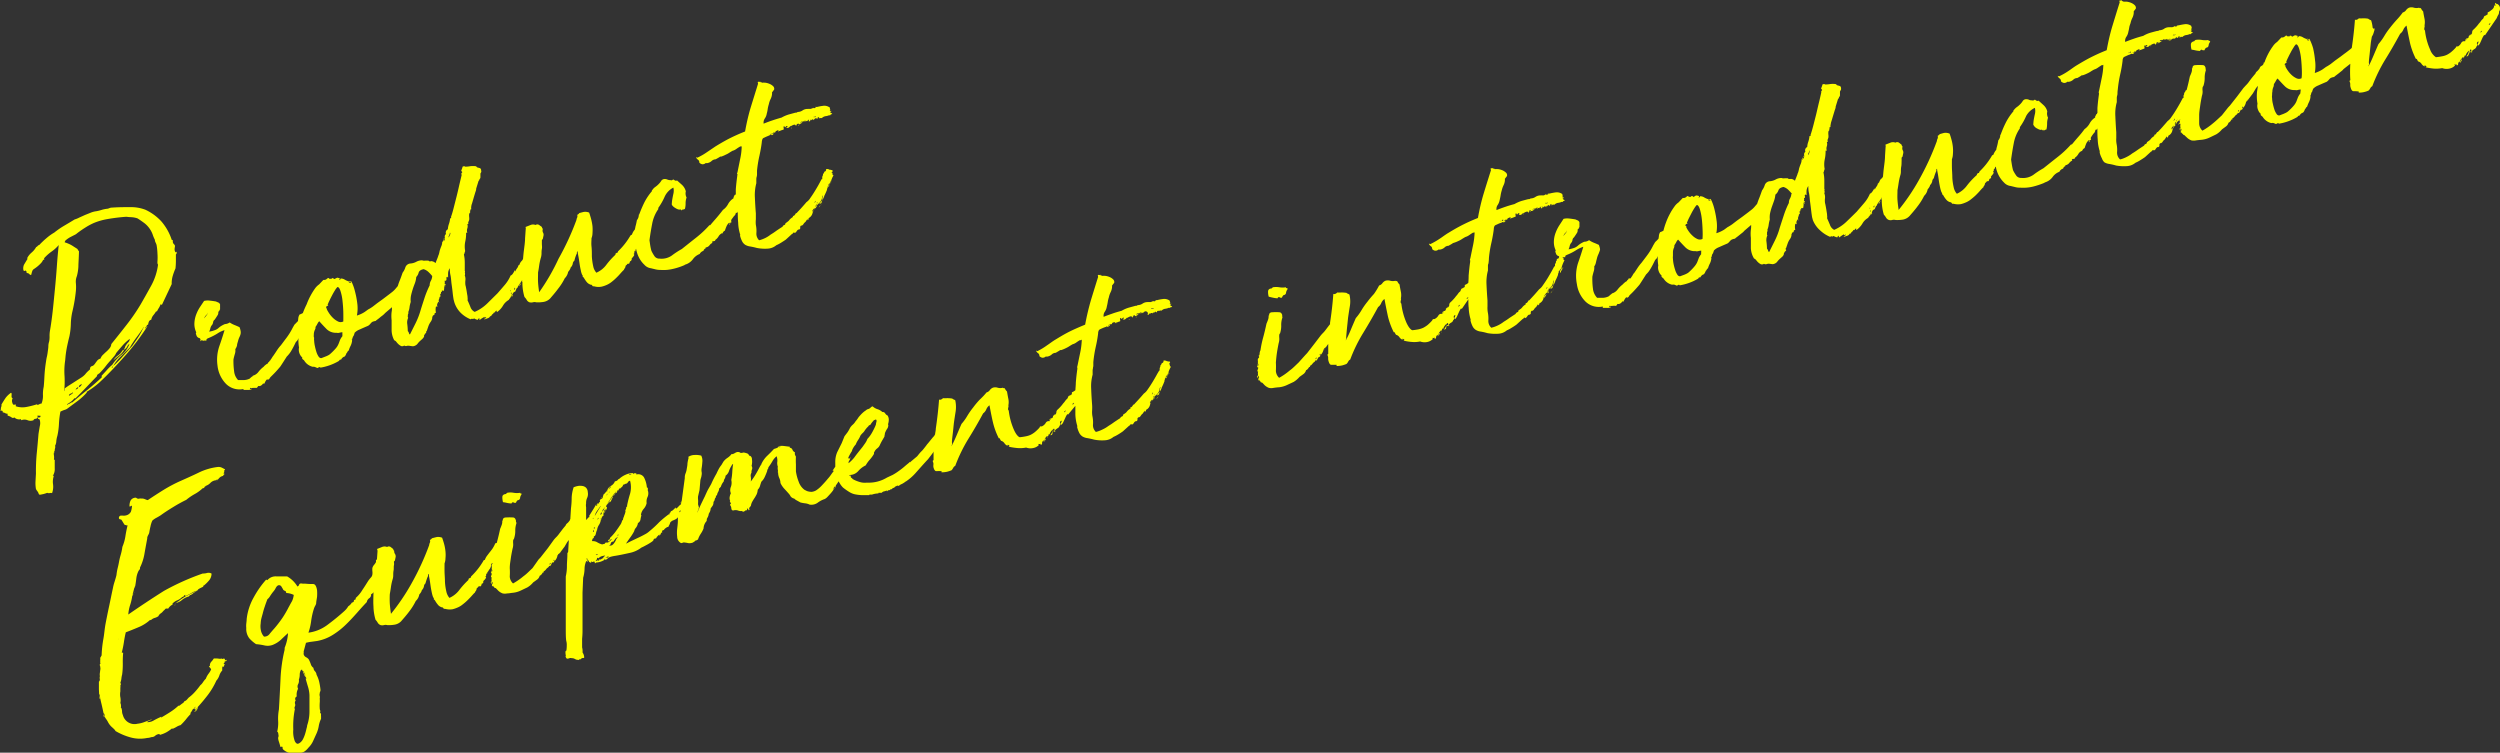 <svg xmlns="http://www.w3.org/2000/svg" viewBox="0 0 431.23 129.83"><rect x="0" y="0" width="431.23" height="129.83" fill="#333333" stroke="none"/><defs><style>.cls-1{fill:#ff0;}</style></defs><g id="レイヤー_2" data-name="レイヤー 2"><g id="レイヤー_1-2" data-name="レイヤー 1"><path class="cls-1" d="M9.34,78c0,.1.06.16.1.18A.28.28,0,0,0,9.34,78Z"/><path class="cls-1" d="M21.54,61.41a40.21,40.21,0,0,0,3.9-5.14.36.36,0,0,0-.23.22c-.06.12-.13.16-.21.11a1.32,1.32,0,0,0,.29-.39c.08-.17.16-.22.25-.18a2.15,2.15,0,0,1,.14-.54.57.57,0,0,1,.41-.34,1.72,1.72,0,0,1,.35-.76,4.34,4.34,0,0,0,.48-.68q.09,0,.09,0s0,0,.07,0a3.92,3.92,0,0,1,.34-.62,2.78,2.78,0,0,0,.28-.6c.08,0,.12,0,.13.07s0,0,.11,0L29.62,49a4.27,4.27,0,0,1,.18-1.42,10.65,10.65,0,0,1,.47-1.28,12,12,0,0,0,.07-1.24c0-.35,0-.75,0-1.2.07,0,.11-.09.13-.22a.23.23,0,0,0-.1-.27c.05.06.06.1,0,.13a.09.09,0,0,1-.1,0,.8.8,0,0,1-.15-.54c0-.18.05-.36.07-.55a1.08,1.08,0,0,0-.11-.21L29.9,42a.71.71,0,0,1-.09-.43c0-.12,0-.19-.18-.18a9.34,9.34,0,0,0-1.77-3.17,8.72,8.72,0,0,0-2.8-2.05,7,7,0,0,0-2.6-.44c-1,0-2,0-3.15.08a1.25,1.25,0,0,0-.42.08,1.7,1.7,0,0,1-.31.11,5,5,0,0,0-1.06.21,6.82,6.82,0,0,1-.94.23,3.78,3.78,0,0,0-.89.23l-1,.4-1,.45a4.06,4.06,0,0,1-.81.33c-.6.37-1.21.73-1.82,1.09a14,14,0,0,0-1.69,1.17,8.77,8.77,0,0,0-1.39,1,14.45,14.45,0,0,0-1.2,1.14.56.56,0,0,0-.29.18.49.49,0,0,1-.25.18,3.4,3.4,0,0,1-.77.94,3.32,3.32,0,0,0-.74.89.24.24,0,0,0,0,.2.15.15,0,0,1-.07.15c-.22.37-.39.66-.51.85a1.53,1.53,0,0,0-.1,1c.1.11.18.14.25.06s.16,0,.27.12l0,.19a.42.42,0,0,0,.25.12.41.41,0,0,1,.25.17q.21.16.27.12c.05,0,.08-.1.1-.22s.06-.24.11-.39a.71.71,0,0,1,.29-.4,6.38,6.38,0,0,0,1.21-1,2.06,2.06,0,0,0,.38-.56.11.11,0,0,1,.1-.05s.06,0,.09,0a.15.15,0,0,0,0-.13.22.22,0,0,1,0-.14,7.83,7.83,0,0,1,1.28-1.14,6.27,6.27,0,0,0,1.23-1.12c-.12,1.13-.23,2.33-.32,3.63s-.2,2.59-.33,3.91-.25,2.6-.39,3.86-.3,2.39-.48,3.43a5.11,5.11,0,0,0-.06.94,3.88,3.88,0,0,1-.08.89,2.65,2.65,0,0,0-.13.78c0,.28-.05.59-.1.92a7.93,7.93,0,0,1-.14.85,7.05,7.05,0,0,0-.15.81c-.12.74-.21,1.47-.26,2.21S7.62,66,7.54,66.72a5.82,5.82,0,0,0-.13,1.46,3.5,3.5,0,0,1-.25,1.44.73.73,0,0,0-.37.1,1.44,1.44,0,0,1-.36.15l0-.15a15.19,15.19,0,0,1-1.83.47,3.66,3.66,0,0,1-1.87-.11.31.31,0,0,1,0-.16.17.17,0,0,0-.11-.18c-.23.17-.4.08-.49-.27a.91.91,0,0,1,.06-.78A.26.26,0,0,1,2,68.47a1.5,1.5,0,0,1,0-.3,2.26,2.26,0,0,0,0-.26q0-.14-.12-.15a4,4,0,0,0-.91.87c-.21.31-.45.69-.72,1.15a.78.78,0,0,1-.06.46.62.62,0,0,0,0,.45c-.06,0-.1,0-.1,0s0,0-.11,0a.37.37,0,0,0,.31.15c.14,0,.2.11.18.3a1,1,0,0,1,.46.14.44.44,0,0,0,.34.06c0,.05,0,.13,0,.26s.09,0,0-.14,0-.16,0-.14a.26.26,0,0,1,.06.22.16.16,0,0,0,.05.17A1.91,1.91,0,0,1,2,72a.37.37,0,0,0,.48,0A1.1,1.1,0,0,0,3,72.3a1.16,1.16,0,0,0,.61,0l.06.19a1.4,1.4,0,0,1,1.1,0,1.38,1.38,0,0,0,1,0,.38.38,0,0,1,.36-.25A.39.39,0,0,0,6.48,72c.08,0,.1.07.07.17s0,.13.06.11.06-.07.13,0a.35.35,0,0,1,.13.2,2,2,0,0,1,0,1c-.09.51-.17,1-.23,1.38q-.12,1.52-.3,3.33a32.21,32.21,0,0,0-.14,3.49L6.12,83.1a6.11,6.11,0,0,0,.08,1.25,2.44,2.44,0,0,0,.26.4,1.29,1.29,0,0,1,.23.47l.08.09a.65.65,0,0,0,.29,0l.47-.1A5.13,5.13,0,0,0,8.16,85q.08.09.39.06a.76.76,0,0,1,.43,0,3.18,3.18,0,0,0,.17-1.52,3.11,3.11,0,0,1,.14-1.46c0-.08,0-.09-.07,0s-.09,0-.11,0a2.15,2.15,0,0,0,.33-1.33c0-.51,0-1,0-1.45l-.14,0a2.56,2.56,0,0,0,0-.79,1.18,1.18,0,0,1,.06-.65l0-.06v0s0,0,.07,0a1.9,1.9,0,0,1,.07-.49.75.75,0,0,0,0-.42,1.78,1.78,0,0,0,.21-.77,4.28,4.28,0,0,1,.18-.92,11.86,11.86,0,0,0,.28-2.11A15.11,15.11,0,0,1,10.42,71a6.69,6.69,0,0,1,.69-.29,1.5,1.5,0,0,0,.63-.32l1.74-1.29A10.86,10.86,0,0,0,15,67.68c-.06,0-.08,0-.05,0a.12.12,0,0,0,0-.09A14,14,0,0,0,17.12,66s0,0,0,0,0,.06,0,0C18.61,64.62,20.08,63.05,21.54,61.41ZM6.82,72a.77.77,0,0,1-.29,0c-.1-.26-.08-.36.08-.31a.58.58,0,0,0,.32,0A.18.18,0,0,1,6.82,72Zm12.6-8.64-.13.12a.32.32,0,0,1,.13-.3C19.45,63.26,19.45,63.33,19.42,63.35Zm5.32-6.76a.21.21,0,0,0-.12.17,11.37,11.37,0,0,1-.82,1.46l-1,1.45q-.73.78-1.59,1.74a18.63,18.63,0,0,1-1.7,1.73,7.84,7.84,0,0,1,1.34-1.68l1.55-1.52a16.9,16.9,0,0,1,1.18-1.8c.43-.57.82-1.13,1.16-1.68C24.8,56.51,24.8,56.56,24.74,56.59ZM11.07,67.46v0a16.32,16.32,0,0,0,.06-2.63,12.2,12.2,0,0,1,.11-2.65l.08-.87c.07-.54.15-1.09.27-1.65s.24-1.1.38-1.63a12.17,12.17,0,0,0,.25-2.21,10.76,10.76,0,0,1,.3-2.22,26.39,26.39,0,0,0,.57-3.43,7.34,7.34,0,0,0,0-1.33,2.53,2.53,0,0,1,.17-1.21,8,8,0,0,0,.26-1.6c0-.53.07-1.39.1-2.56a.24.24,0,0,0-.09-.24.56.56,0,0,1-.15-.27l-1-.64a6,6,0,0,0-1.22-.52.62.62,0,0,1,.28-.44,4.9,4.9,0,0,1,.65-.44l.74-.38a1.63,1.63,0,0,0,.49-.32c.5-.38,1-.72,1.45-1a10.48,10.48,0,0,1,1.57-.82,11.27,11.27,0,0,1,2.19-.61,31.74,31.74,0,0,1,3.27-.4,6.85,6.85,0,0,0,.81.07,4,4,0,0,1,1.11.21c.43.27.83.55,1.2.83a4.34,4.34,0,0,1,1,1.11,4,4,0,0,1,.42.86,5.74,5.74,0,0,0,.37.88,1.21,1.21,0,0,0,.12.47,2.23,2.23,0,0,1,.18.45,10.41,10.41,0,0,1,.15,1.47,9.42,9.42,0,0,1,0,1.35,1.39,1.39,0,0,0,0,.29.48.48,0,0,0,.1.27,10.27,10.27,0,0,1-1.19,3.64c-.62,1.12-1.21,2.18-1.79,3.18A33.23,33.23,0,0,1,21.86,56c-.93,1.2-1.82,2.31-2.66,3.35a1.27,1.27,0,0,1-.31.74,5.12,5.12,0,0,1-.56.58c-.2.17-.39.36-.59.55a1.71,1.71,0,0,0-.41.64,1,1,0,0,0-.62.43c-.11.13-.2.26-.29.39a2,2,0,0,1-.3.35.85.85,0,0,1-.26.12.53.53,0,0,0-.25.17.46.46,0,0,0-.07.23.43.43,0,0,1-.07.23,4.59,4.59,0,0,0-.79.8,3.5,3.5,0,0,1-.71.58l-1,.64-1,.64a9.37,9.37,0,0,0-.8.56C11.16,67.3,11.13,67.45,11.07,67.46Zm3-1.28a.4.4,0,0,1-.09.34.69.69,0,0,1-.38.26.45.45,0,0,1,.19-.37A1,1,0,0,0,14.1,66.18Zm-.57.62a.39.39,0,0,1-.21.3l-.26.1a1,1,0,0,1,.21-.27A.34.34,0,0,1,13.53,66.8Zm-.9.77a.43.43,0,0,1-.23.41,5.66,5.66,0,0,0-.48.31.39.39,0,0,1,.29-.39A.69.69,0,0,0,12.63,67.57ZM15,67.31c-.87.69-1.72,1.4-2.55,2.11-.1,0-.15,0-.16,0l0,0a1.16,1.16,0,0,1-.36.23,2.53,2.53,0,0,0-.37.18l0-.1a6.94,6.94,0,0,0,.67-.44,2.33,2.33,0,0,0,.59-.58c.07,0,.11,0,.1,0s0,0,.1,0c.64-.63,1.26-1.27,1.86-1.9s1.21-1.27,1.82-1.89l.08-.29a.28.28,0,0,0,.16-.09.29.29,0,0,1,.16-.1,12.83,12.83,0,0,0,1.06-1.18,12.53,12.53,0,0,1,1-1.18c.13-.17.27-.33.4-.48a2.43,2.43,0,0,0,.39-.52L20,61l0-.06c.29-.36.66-.79,1.1-1.3a8.05,8.05,0,0,1,1.29-1.19.93.93,0,0,1-.28.61,3,3,0,0,0-.52.72c0,.11-.09.25-.16.41a.34.34,0,0,1-.3.24,2.51,2.51,0,0,1-.79.89,3,3,0,0,0-.8.85c.22-.2.56-.47,1-.83a2.74,2.74,0,0,0,.9-1.05,1.11,1.11,0,0,0,.5-.51,1,1,0,0,1,.4-.47A4.31,4.31,0,0,1,21,61.17a6.74,6.74,0,0,0-1.64,1.76,8.36,8.36,0,0,0-.91.88c-.28.32-.59.65-.92,1a.82.82,0,0,1,0,.31C16.7,65.88,15.86,66.62,15,67.31Z"/><polygon class="cls-1" points="9.34 77.96 9.36 77.85 9.31 77.86 9.34 77.96"/><path class="cls-1" d="M42,67.26h.77a1.25,1.25,0,0,0,.62-.12c0-.11,0-.13-.12-.07s-.14.07-.15,0a.18.18,0,0,0,0-.16,2.9,2.9,0,0,0,.57,0,4,4,0,0,1,.57,0c.06,0,.16-.13.28-.33a.63.63,0,0,0,.55-.12,1,1,0,0,0,.32-.38c0,.1.07.14.14.12s.13-.24.27-.47.24-.32.32-.27.07,0,.07.07l.13-.1a.37.37,0,0,1,.14-.06c-.05-.06.1-.25.43-.57a17.43,17.43,0,0,0,1.27-1.37,2.05,2.05,0,0,0,.26-.33l.37-.57.39-.61c.13-.19.21-.33.26-.41a4.66,4.66,0,0,0,.49-.56,3.84,3.84,0,0,0,.35-.54c.11-.19.22-.39.34-.62s.25-.5.41-.82a1,1,0,0,0,.37-.5.75.75,0,0,1,.06-.13,7.21,7.21,0,0,0,.1,1.6,1.84,1.84,0,0,0,.57,1.74c-.07.13,0,.24.12.34a.63.63,0,0,1,.25.25,2.33,2.33,0,0,0,1.44,1,.84.84,0,0,1,.41.05l.38.16a.67.67,0,0,0,.24-.12c0-.05.14-.05.26,0l0,.06a9.15,9.15,0,0,0,3.09-1.09c.15-.08.23-.17.24-.28q.12.07.12,0c0-.07,0-.08.13,0a1,1,0,0,1,.5-.51c.16,0,.31-.26.45-.65,0,0,.06,0,.14-.17s.16-.23.23-.24a4.22,4.22,0,0,1,.33-.83,2.79,2.79,0,0,0,.26-.92,1.09,1.09,0,0,0-.09-.21s0,0,.1.05c0-.19.09-.32.1-.39a.38.38,0,0,1,.09-.18.67.67,0,0,0,.1-.19,2.22,2.22,0,0,0,.13-.41,2.43,2.43,0,0,1,.88-.57q.68-.31,1.44-.63a1.62,1.62,0,0,0,.39-.34,1.68,1.68,0,0,1,.33-.33,1.91,1.91,0,0,1,.49-.15.28.28,0,0,0,.22-.14c.24-.17.44-.32.59-.45s.33-.27.51-.4a3.28,3.28,0,0,0,.42-.4l1.17-1c0,.28,0,.56-.06.83a6,6,0,0,0,0,1.4q0,.9,0,1.77A3.82,3.82,0,0,0,68,58.69a.88.88,0,0,1,.4.32,2.79,2.79,0,0,0,.37.4,2,2,0,0,0,.42.28.54.54,0,0,0,.53-.09.51.51,0,0,0,.47.06,1.06,1.06,0,0,1,.48,0l.55.07a1.22,1.22,0,0,0,.77-.39,3.33,3.33,0,0,1,.55-.6l.3-.27a1.24,1.24,0,0,0,.31-.42c0-.19,0-.28.08-.29a.53.53,0,0,1,.12-.22.36.36,0,0,0,.11-.1s.08-.11.06-.15a.17.17,0,0,1,0-.14s0-.05.07,0,.05,0,0,0l.3-.87a3.32,3.32,0,0,1,.4-.77,1.44,1.44,0,0,0,.27-.67l0-.15a1.89,1.89,0,0,0,.1-.21c0-.06.11-.11.27-.16,0-.19,0-.32.27-.38a2.36,2.36,0,0,1,0-1.06c.09,0,.15,0,.16,0s.05.06.1,0a.59.59,0,0,1,0-.53c.08-.2.15-.29.19-.27s.09,0,.08.09,0,.1.07.08a.66.66,0,0,1-.1-.58,1.41,1.41,0,0,0,.13-.48c.09.05.13,0,.14-.09a1.39,1.39,0,0,0-.06-.41c.12,0,.17,0,.16-.09a1.43,1.43,0,0,0,0-.26c.15,0,.2,0,.16-.09s0-.14.09-.13.1,0,.11,0,0,.07.12.05a2.94,2.94,0,0,0,.07-.92c.07,0,.09,0,.08.11s0,.1.11,0a.39.39,0,0,0-.1-.16s0-.1,0-.18c0,.13.09.19.16.17a.24.24,0,0,0-.12-.23c-.08-.05-.09-.14,0-.26,0,.06,0,.09,0,.09s0,0,0,0a.57.57,0,0,1,0-.43.08.08,0,0,1,.06.09s0,0,.08,0A.44.44,0,0,0,77,48c0-.11,0-.2.16-.28,0,.1.08.14.14.12a6.87,6.87,0,0,1,0-.8,1.57,1.57,0,0,1,.29-.77c0,.32,0,.71.11,1.19s.12,1,.19,1.51.14,1,.19,1.5.11.87.16,1.18l.13.49A4.47,4.47,0,0,0,79.51,54a5.15,5.15,0,0,0,1.68,1.08c.12-.1.22-.12.3-.08s.18,0,.3-.08a1.44,1.44,0,0,0,.64.25.31.31,0,0,1,.25-.27.12.12,0,0,1,0,.14c0,.05,0,.09.08.14l.33-.25.48-.28c0,.16.09.2.14.12s.09-.12.13-.09,0,.22-.14.25-.16.07-.17.15c.2,0,.4-.12.61-.19a.64.64,0,0,0,.41-.35c.06,0,.1,0,.11,0s0,0,.09-.08a.88.88,0,0,1,.26-.31.66.66,0,0,0,.21-.29c.09.08.16.06.19-.06a.35.35,0,0,1,.26-.22.21.21,0,0,1,0,.16s0,.07.08.08a3.51,3.51,0,0,0,1-1.08,2.7,2.7,0,0,1,1-1l.07-.12s0,0,.06-.17l-.06.17.4-.48-.1,0c0,.11-.09.18-.15.2l0,.06,0-.06h0a1.45,1.45,0,0,1,.15-.2c.1-.17.17-.22.22-.17s-.07.06-.12.14a.06.06,0,0,1,.06,0s0,0,.09,0,.08-.23,0-.22.09-.22.13-.32.17-.2.4-.3a2.49,2.49,0,0,1,.26-.59c.1,0,.14-.08.12-.14.12-.21.25-.41.39-.61s.27-.4.39-.6a.65.65,0,0,1-.23.59.46.46,0,0,0-.22.48,4.23,4.23,0,0,1,.5-.84v.33a8.59,8.59,0,0,0,.36,2.34,2.35,2.35,0,0,1,.37.48.91.91,0,0,0,.51.44,1.27,1.27,0,0,0,.55,0,1.16,1.16,0,0,1,.62,0,6,6,0,0,0,1.29-.08,2.09,2.09,0,0,0,1.11-.61c.42-.5.87-1,1.33-1.63A10.21,10.21,0,0,0,97.42,48,2.11,2.11,0,0,0,98,46.9a3.52,3.52,0,0,0,.25-.33,1.12,1.12,0,0,0,.18-.42,1.29,1.29,0,0,0,.37-.68.67.67,0,0,1,.27-.49c.07-.27.13-.49.19-.66a4.72,4.72,0,0,1,.26-.63.48.48,0,0,1,0-.21.19.19,0,0,1,.12-.14c0,.21.06.5.13.87s.13.77.19,1.19.13.83.22,1.21a3.39,3.39,0,0,0,.24.8c.08.05.11.17.09.35,0,0,.09,0,.2.16a6.33,6.33,0,0,0,.48.71,1.47,1.47,0,0,0,.74.49l.11,0,.15.17a.13.13,0,0,0,.14.1.35.35,0,0,1,.16,0,2.76,2.76,0,0,0,1.26.06,4.55,4.55,0,0,0,1-.35,3.72,3.72,0,0,0,.75-.47,8.48,8.48,0,0,0,.79-.69c.25-.24.48-.48.68-.71s.37-.41.51-.56.08-.09.1,0a.88.88,0,0,1,.18-.39.68.68,0,0,0,.14-.39.42.42,0,0,1,.1-.13l.11-.08c.07-.12.14-.19.21-.19h.15s.06,0,.09-.08.06-.16.12-.35c.06,0,.09,0,.08,0s0,0,.07-.05,0-.12.09-.13.06-.08,0-.21a3.38,3.38,0,0,1,.26-.34,1.33,1.33,0,0,0,.24-.38c-.09-.08-.13-.14-.1-.18s.11,0,.1-.19a.62.62,0,0,1,.07-.33l.09.13a2.55,2.55,0,0,1,.08-.31c0-.06,0-.09,0-.1s0,0,.06-.06l0,0a5.15,5.15,0,0,0,.58,1.67,4.56,4.56,0,0,0,.85,1.09,1.81,1.81,0,0,0,1.13.6l.82.2a3.43,3.43,0,0,0,.84.09,6.91,6.91,0,0,0,2.15-.18,11,11,0,0,0,2-.66s0-.06.18-.1a2.54,2.54,0,0,0,1.26-.92,2.58,2.58,0,0,1,1.16-.89,1.09,1.09,0,0,1,.65-.54.6.6,0,0,1,.36-.42.17.17,0,0,0,0-.16,1,1,0,0,0,.67-.36,1.24,1.24,0,0,1,.49-.42c0-.09,0-.15,0-.19s0-.07.08-.1a.15.15,0,0,1,.11,0l.34-.09c-.05-.06-.06-.1,0-.15a1.91,1.91,0,0,0,.57-.63,1.34,1.34,0,0,1,.6-.53s0,.06,0,.07,0,0,0,.05l.16-.28a.75.75,0,0,1,.32-.28,7.27,7.27,0,0,1,.28-.75,1.7,1.7,0,0,1,.42-.59c.1,0,.15,0,.16,0s0,.12-.08.18-.07.1,0,.15a1.71,1.71,0,0,0,.14-.27c0-.1.1-.14.18-.13a.14.14,0,0,0,0-.15.51.51,0,0,1,0-.26c0-.08.15-.24.32-.48s.27-.34.31-.32v0l0-.1.06,0a1.25,1.25,0,0,1,.06-.18.17.17,0,0,0,0-.16.2.2,0,0,0,.09,0,.2.2,0,0,1,.16,0,.73.73,0,0,0,.12-.25c0,.61,0,1.25.07,1.94a7.4,7.4,0,0,0,.33,2,.13.13,0,0,1,0,.14s0,.07,0,.13a4.37,4.37,0,0,0,.38,1,1.59,1.59,0,0,0,.51.55,2.26,2.26,0,0,0,.82.28,12,12,0,0,1,1.18.26,7.17,7.17,0,0,0,1.83.12,2.52,2.52,0,0,0,1.53-.59,6.21,6.21,0,0,0,.83-.44c.3-.19.57-.36.81-.53l1.09-1,.1,0c0-.15.15-.24.36-.26a.09.09,0,0,0-.07.13.59.59,0,0,0,.37-.29.87.87,0,0,1,.31-.32s0,0,.11,0,.19-.13.21-.19a.56.56,0,0,0,0-.15l0-.14a.56.56,0,0,1,.19-.24l0,.07a.6.6,0,0,0,.37-.29,1.39,1.39,0,0,1,.35-.38l.34-.52s0,0,0,.07a.25.25,0,0,0,.07.17.64.64,0,0,1,.12-.16.51.51,0,0,0,0-.2,1.33,1.33,0,0,0,.69-.88,1.77,1.77,0,0,1,.61-.95,1.25,1.25,0,0,1,.41-.66,2,2,0,0,0,.47-.58,1.73,1.73,0,0,0,.15-.46.74.74,0,0,1,.15-.41c0,.15-.06.3-.09.47a1.06,1.06,0,0,0,0,.35l-.3.34a1.3,1.3,0,0,0-.24.38,1.55,1.55,0,0,1,.37-.2,3.07,3.07,0,0,1,.21-.59s0,0,0,0a4.8,4.8,0,0,0,.22-.45.71.71,0,0,0,.06-.2,10.23,10.23,0,0,0,.45-1c-.07,0-.08,0,0,0a.17.17,0,0,0,0-.17s.06,0,.07,0v0a.21.21,0,0,1,0-.16c.06-.06.08-.11.07-.15a.24.24,0,0,1,.05-.2l0,.1.22-.33s.07,0,.16-.2a.16.16,0,0,0,.09-.08l-.05,0a5.54,5.54,0,0,1,.53-1.36c-.09-.08-.15-.12-.19-.11a.74.74,0,0,0,0-.32c-.17,0-.19,0-.06-.14s.16-.17.08-.18,0-.05,0-.06,0,0,0-.1l-.2,0a.11.11,0,0,1-.13-.09c-.05.08-.13.09-.23,0a1.15,1.15,0,0,0-.53-.09c0,.28-.1.43-.3.45a1.08,1.08,0,0,1-.1.23.84.84,0,0,1-.15.2s0,.07,0,.16a2.24,2.24,0,0,1-.12.27s0,0,0,0,0,0,0,.06a1.59,1.59,0,0,0,0,.37.13.13,0,0,1-.11,0c-.05.09-.18.32-.39.72s-.46.82-.74,1.28-.56.89-.84,1.28a2.22,2.22,0,0,1-.66.7c-.26.32-.56.65-.87,1s-.6.63-.84.91a.12.12,0,0,0-.11,0q-.28.54-.51.45l0,.2a3.9,3.9,0,0,0-.4.29,1.65,1.65,0,0,0-.22.24,1.18,1.18,0,0,1-.25.25,4,4,0,0,1-.42.3.28.28,0,0,1-.14.28,1.51,1.51,0,0,0-.28.15c0,.07,0,.09,0,.08s-.06,0-.11.11c-.3.18-.62.4-1,.65a10.38,10.38,0,0,1-1,.67,5.09,5.09,0,0,1-.94.6,5.7,5.7,0,0,1-1,.38c-.13,0-.17.06-.14.07H131a1.59,1.59,0,0,1-.53-1.26,5,5,0,0,0-.09-1.43,4.77,4.77,0,0,1,0-1c0-.32,0-.64,0-1-.08-.93-.13-1.86-.17-2.78a7.8,7.8,0,0,1,.25-2.42c0-.35,0-.6,0-.75a1.68,1.68,0,0,1,.06-.36,1.58,1.58,0,0,0,.06-.36c0-.14,0-.38,0-.7a19.8,19.8,0,0,1,.42-2.59c.2-.94.34-1.73.41-2.38,0-.15.05-.27.07-.36a.47.47,0,0,1,.18-.29l.54-.25a3.49,3.49,0,0,1,.56-.2q.12-.15.24-.09a.39.39,0,0,0,.26,0c.05-.08.1-.13.15-.14s.06-.05,0-.12,0-.08,0,0,0,0-.09,0-.08.11-.18.1a.19.19,0,0,1,.17-.15v0a.23.23,0,0,1,.27-.1c.12,0,.2-.06.22-.24l.19-.08a.64.64,0,0,1,.19-.08h.05s0,0,.06,0,0,0,0,0,0,.1,0,.09-.07,0-.06.1a3.3,3.3,0,0,0,.51-.17,3.6,3.6,0,0,1,.42-.13.48.48,0,0,0,0-.32c0-.13,0-.21,0-.23s0,0,.21,0a.05.05,0,0,0,0,.06c0,.07.05.1.08.09a.47.47,0,0,0,.12-.14.24.24,0,0,1,.14-.09,0,0,0,0,0,.06,0s.06,0,.08.09a.22.22,0,0,1-.09.08s-.08,0-.13.09a.36.36,0,0,0,.44,0,2.37,2.37,0,0,0,.32-.29l0,.09a2,2,0,0,1,.51-.26c.2-.07.31,0,.34.09s.14.1.12.05,0-.13.15-.23,0,0,0,0,0,0-.06,0,0-.1.06-.07a.09.09,0,0,0,.09,0v.05a0,0,0,0,1,0-.06v0l.2-.05c-.05.09-.05.13,0,.14a.3.3,0,0,0,.18-.05l.25-.15a.43.43,0,0,0,.17-.15c0-.05-.11,0-.17,0s-.13.1-.18.05c.1-.17.26-.21.5-.14,0-.07.07-.12.17-.15l.24-.06a.2.2,0,0,1-.18.12c-.07,0-.06,0,0,.08a.36.36,0,0,0,.19-.1c0-.05.09-.05.21,0l0,.15a.18.18,0,0,1,.14-.25l0,.15a.34.34,0,0,1,.1-.24.38.38,0,0,1,.13-.09c0,.07,0,.1,0,.08s0,.06-.08.21c.19.05.28,0,.26-.1s0-.19.08-.2c-.05.19,0,.22.16.08s.29-.13.39,0,0-.1.11-.19,0,.05,0,.07,0,0,.08,0h0l0-.06.17-.15a1.24,1.24,0,0,0,.24.12s.06,0,.07,0a.63.63,0,0,1,0-.14c0-.06.09-.11.22-.14s0,.1,0,.09,0,0,0,.08.17,0,.19,0,.13,0,.32,0a1.21,1.21,0,0,1,.63-.33,2,2,0,0,0,.62-.16.5.5,0,0,0,.21,0,.17.17,0,0,1,.14-.15.31.31,0,0,0,.2-.16.61.61,0,0,1-.39-.26.46.46,0,0,0,.27-.18l-.19,0-.1-.05c0-.07,0-.11,0-.11a.15.15,0,0,0,.08-.08.32.32,0,0,1-.08-.21c0-.09,0-.15-.08-.17a1.53,1.53,0,0,0-1.12-.25,7.18,7.18,0,0,0-1,.19l-.41,0,.21.08a.54.54,0,0,1-.44.12l0-.06a.36.36,0,0,0-.18.1c-.06.05-.08.05-.05,0a.74.74,0,0,1-.37.1,1.06,1.06,0,0,0-.33,0,1.55,1.55,0,0,0-.92.24,1.48,1.48,0,0,1-.84.28l-.24.12-.07,0-.1,0-.32.09-.74.2a5.87,5.87,0,0,0-1.33.56q-.83.23-1.56.48c-.48.16-1,.35-1.54.57a1.26,1.26,0,0,1,.19-.87,2,2,0,0,0,.35-.86,5.4,5.4,0,0,0,.17-.84,5.86,5.86,0,0,1,.19-.79,3.56,3.56,0,0,1,.31-.9,2.44,2.44,0,0,0,.25-.94.38.38,0,0,1,0-.21l.35-.46a.6.6,0,0,0-.15-.57,1.91,1.91,0,0,0-.59-.4,2.85,2.85,0,0,0-.74-.22,3.07,3.07,0,0,0-.64,0c0-.07-.08-.09-.16-.09s-.13,0-.12-.15a.17.17,0,0,1-.22.08.16.16,0,0,0-.21.09l.06.24c-.43,1.39-.85,2.73-1.24,4s-.73,2.72-1,4.24a30.9,30.9,0,0,0-3.1,1.41c-.77.42-1.43.81-2,1.16l-1.48,1a11,11,0,0,1-1.65.95l-.23-.1a.76.76,0,0,0,.33.44.58.58,0,0,1,.24.52,1,1,0,0,0,.47.27.78.78,0,0,0,.61-.19.2.2,0,0,1,.13,0l.14,0a1.49,1.49,0,0,0,.77-.37,1.07,1.07,0,0,1,.69-.29c.37-.2.59-.33.66-.38s.12-.09.14-.09l.17,0a4.26,4.26,0,0,0,.71-.3,4.21,4.21,0,0,0,.6-.31c.18-.12.39-.25.64-.39a1.83,1.83,0,0,0,.63-.3c.19-.14.4-.27.61-.4s.23,0,.22,0,0,0,.12-.11a11.18,11.18,0,0,1-.27,2.24l-.44,2.18-.11.39s0,0,.06,0,0,.11,0,.29c-.11.77-.2,1.56-.26,2.37,0,.29,0,.58,0,.86,0,0,0,0-.08,0l0,.09v0h-.16s0,.06,0,.06,0,0,0,.1a.51.51,0,0,0-.15.42,2.74,2.74,0,0,0-.94,1,2.81,2.81,0,0,1-.88,1c-.37.48-.73.93-1.09,1.35s-.74.84-1.11,1.29l-.14,0a17.7,17.7,0,0,1-2.24,2.11c-.79.62-1.63,1.29-2.52,2a14.71,14.71,0,0,0-1.73,1.13,3.07,3.07,0,0,1-2.1.53,1,1,0,0,1-.93-.49,6.12,6.12,0,0,1-.49-.87,8.28,8.28,0,0,1-.2-.92c-.05-.32-.09-.62-.13-.89.13-1,.28-1.89.46-2.82a6.44,6.44,0,0,1,1.06-2.55c0-.07,0-.1,0-.11s0,0,0-.1a10.62,10.62,0,0,0,1.1-1.93,3.28,3.28,0,0,1,1.5-1.57,2.19,2.19,0,0,1,0,1.08c-.09.4-.16.8-.23,1.2l-.05.6c.06.23.29.45.68.68s.67.29.82.18a.58.58,0,0,0,.26.2l0-.15s.06,0,.09,0,.08.06.15,0a.16.16,0,0,1,.14-.06s.08,0,.14-.07a3.7,3.7,0,0,0,.11-.95,2.85,2.85,0,0,1,.17-1,1.49,1.49,0,0,1-.13-1.07,2.31,2.31,0,0,0-.67-1.12l-.84-.75a.44.44,0,0,1-.37,0l-.26-.17a.53.53,0,0,0-.21.11.3.3,0,0,1-.28,0,1.24,1.24,0,0,1-.53-.09,1.13,1.13,0,0,0-.53-.1.71.71,0,0,0-.55.31,2.54,2.54,0,0,1-.35.46,4,4,0,0,1-.64.57,2,2,0,0,0-.54.54s0,0-.06.07-.07,0,0,.12a10.14,10.14,0,0,0-1.29,1.9,20.44,20.44,0,0,0-.91,2.12l-.08.07a1.49,1.49,0,0,1-.33.94,11.25,11.25,0,0,1-.27,1.18c0,.14-.06.29-.09.44l-.16.2a2.69,2.69,0,0,0-.34.68l-.24.09c.06,0,0,.06-.14.27a11.91,11.91,0,0,1-2,2.5l-.12.27,0,0-.1,0a.7.7,0,0,0-.24.17v.16a13.34,13.34,0,0,0-1.53,1.68,4.24,4.24,0,0,1-1.76,1.42,2.34,2.34,0,0,1-.55-1.14,10.55,10.55,0,0,1-.23-1.66c0-.59,0-1.16-.06-1.72s0-1,0-1.43a2.4,2.4,0,0,0,.17-.86,8.18,8.18,0,0,0,0-1.2,8.76,8.76,0,0,0-.24-1.26c-.11-.41-.22-.78-.34-1.1a1.72,1.72,0,0,0-.78-.13c-.17,0-.48.1-.94.22,0,.08-.13.18-.34.31a.62.62,0,0,1,0,.45,1.29,1.29,0,0,0-.13.43,46.13,46.13,0,0,1-3.09,6.69A35.87,35.87,0,0,1,93,50.41c-.09-.61-.16-1.18-.19-1.72s0-1.1,0-1.7c.06-.3.13-.69.19-1.16a10.09,10.09,0,0,1,.32-1.46,2.6,2.6,0,0,0,.09-.58c0-.27,0-.55.06-.86s0-.6,0-.89,0-.48,0-.58.15-.24.15-.2l.14-.67a.72.72,0,0,0-.11-.5.82.82,0,0,1,0-.63c-.07,0-.13-.09-.19-.32L93,38.81a.53.53,0,0,0-.62,0,1.12,1.12,0,0,0-.86,0l-.84.33a.12.12,0,0,0,0,.13.69.69,0,0,1,0,.28l-.11,1.56c0,.64-.12,1.41-.23,2.3-.05.41-.08.83-.12,1.24A1.1,1.1,0,0,1,90,45a1.4,1.4,0,0,0-.4.69c-.07,0-.1,0-.09.05s0,.06-.09,0a1.08,1.08,0,0,1-.23.53,2.68,2.68,0,0,0-.32.57l-.07-.25a3,3,0,0,1-.28.52,1,1,0,0,1-.37.39,0,0,0,0,0-.06,0,6.44,6.44,0,0,1-1,1.62c-.44.52-.86,1-1.27,1.47L84,52.39a7.27,7.27,0,0,1-2.12,1.41,1.47,1.47,0,0,1-.73-.83c-.16-.4-.32-.79-.5-1.16a1.82,1.82,0,0,0,0-.5c0-.25-.07-.52-.11-.79s-.08-.54-.14-.8a5.29,5.29,0,0,0-.12-.55,3.44,3.44,0,0,1,0-.85,1.72,1.72,0,0,0-.11-.81.71.71,0,0,0,0-.52q.09-.08,0-.27,0-.75,0-1.38a6.41,6.41,0,0,0-.15-1.44,1.11,1.11,0,0,0,.12-.27c0-.09.06-.2.1-.32a4.21,4.21,0,0,1,0-1.59,6.18,6.18,0,0,0,.16-1.58h.11s0,0,.1,0a1.13,1.13,0,0,1,0-.75,1.19,1.19,0,0,0,0-.75l.19,0a.49.49,0,0,1,0-.38,2.52,2.52,0,0,0,.13-.33,1.88,1.88,0,0,0,0-.48,2.36,2.36,0,0,1,0-.53.46.46,0,0,1,.13-.22c.07-.07.06-.13,0-.18a.2.2,0,0,0,.06-.18.63.63,0,0,1,0-.14.2.2,0,0,1,.11-.09s.06,0,.06-.06a1.18,1.18,0,0,1,0-.44,2,2,0,0,1,.13-.51l.29-1c.1-.35.2-.66.3-1a1.78,1.78,0,0,0,.13-.48l0-.1.34-1.09a.68.68,0,0,1,.21-.38.09.09,0,0,0,0-.06.18.18,0,0,1,0-.07.43.43,0,0,0,.18-.32l0-.67L83,29.7a.3.3,0,0,0,0-.23c0-.28-.09-.44-.26-.48l-.43-.12a.38.38,0,0,1-.11-.11.27.27,0,0,0-.15-.09,3.78,3.78,0,0,0-.94,0,5,5,0,0,1-.88.08c-.06-.09-.21-.11-.44,0a1.48,1.48,0,0,1-.11.37l-.12.32a.21.21,0,0,0,.09.14.22.22,0,0,1,.09.13l-.16.2c0,.11,0,.16,0,.16s0,0,.06.09l-.39,1.63c-.15.68-.31,1.37-.49,2.09l-.51,2c-.16.64-.32,1.16-.46,1.55a.2.2,0,0,1,0,.22l-.15,0a3.65,3.65,0,0,1-.21,1,3.27,3.27,0,0,0-.18.9.63.63,0,0,0-.31.82.54.54,0,0,0-.22.56.84.84,0,0,1-.14.65.25.25,0,0,1,0-.32c.08-.1.08-.17,0-.22a1.1,1.1,0,0,1-.12.38c-.06.14-.06.23,0,.28-.06,0-.09,0-.11,0s0-.07-.07-.06a1.88,1.88,0,0,1-.15.81,7.63,7.63,0,0,0-.3.85,4.22,4.22,0,0,1-.21.79s0,0-.06,0-.06,0,0,0,0,.15,0,.16-.12.33-.25.65c-.06.16-.12.29-.15.41s-.12,0-.24-.1a1.44,1.44,0,0,0-.41-.15.2.2,0,0,0-.16,0,.15.15,0,0,1-.15,0,.17.17,0,0,1-.17,0,.38.38,0,0,0-.13-.1,4,4,0,0,0-.61,0,.94.94,0,0,1-.47-.06,2.11,2.11,0,0,0-1,.25,2.52,2.52,0,0,1-1,.3,1,1,0,0,0-.9.67,2.76,2.76,0,0,1-.47.91c-.18.51-.35,1-.52,1.41s-.21.59-.32.91l-.37.44a4.05,4.05,0,0,1-.7.66c-.27.22-.56.43-.85.65l-.66.5-.93.67-.79.61a6.33,6.33,0,0,1-.81.5l-.58.42a5.23,5.23,0,0,1-1.36.63,6.4,6.4,0,0,0,.06-2.15,14.77,14.77,0,0,0-.4-2.06,7.63,7.63,0,0,0-.48-1.4c-.16-.33-.23-.41-.22-.24-.27-.1-.4-.1-.37,0l.33.07.09.13-.09,0a.4.4,0,0,1-.29-.08c-.05-.06-.06-.11,0-.15a2.94,2.94,0,0,1-.75-.33,1.31,1.31,0,0,0-.71-.18c.06.09,0,.16-.15.2s-.09-.06,0-.12,0-.11,0-.12l-.34-.1q-.16,0-.48.21s0,0-.06,0-.05.06,0,0a.16.16,0,0,1-.18-.08c-.06-.07-.17-.09-.33,0,0,.09,0,.12-.09.07s-.12,0-.11,0l-.15,0c-.1-.11-.17-.16-.22-.15a.33.33,0,0,0-.16.09l-.22.17a.8.8,0,0,1-.46.07l-.74.78a2.94,2.94,0,0,0-.71.71,12.07,12.07,0,0,0-.75,1.21,11.52,11.52,0,0,0-.68,1.5A14.94,14.94,0,0,0,52.24,54a3.82,3.82,0,0,1-.57.26,1.46,1.46,0,0,0-.21.58l-.06.54-.32.33c-.06.07-.13.13-.18.18a.83.83,0,0,0-.16.2l-.25.44a11.2,11.2,0,0,1-1.17,1.87c-.45.59-.74,1-.87,1.16a6.59,6.59,0,0,0-.69.89c-.23.36-.43.65-.58.87,0,0-.12.14-.27.39a2.75,2.75,0,0,1-.23.33.23.23,0,0,1-.11.16.39.39,0,0,0-.15.22c-.13.07-.19.13-.19.19s-.08.12-.24.19l-.26.2a2.06,2.06,0,0,0-.25.26,4.72,4.72,0,0,0-.88.86,1.78,1.78,0,0,1-.93.67c-.06,0-.09.06-.08.11v0a1,1,0,0,0-.27.18,3.36,3.36,0,0,0-.25.23,2.53,2.53,0,0,1-1,.25c-.3,0-.64,0-1,0A2.56,2.56,0,0,1,40.38,64,12.69,12.69,0,0,1,40.27,62c.06-.3.14-.6.23-.91a1.88,1.88,0,0,0,.09-.87,1.78,1.78,0,0,0,.3-.66c0-.22.1-.47.17-.73a3.61,3.61,0,0,1,.22-.64,2.57,2.57,0,0,0,.19-.47,1.27,1.27,0,0,0,.05-.52,3.18,3.18,0,0,0-.2-.76c-.29-.14-.57-.26-.87-.38a3.89,3.89,0,0,1-.83-.44,1.57,1.57,0,0,1-.82.28,4.68,4.68,0,0,0-.79.42,4.8,4.8,0,0,0-.39.32,1.73,1.73,0,0,1-.48.28,5.57,5.57,0,0,1-1.06.29,2.77,2.77,0,0,0,.21-.61,1.33,1.33,0,0,1,.32-.59,1.19,1.19,0,0,0,.16-.47.59.59,0,0,1,.24-.38c.16-.21.31-.45.47-.71a.86.86,0,0,0,.17-.67c.12-.07.19-.14.2-.22a.34.34,0,0,1,.11-.18V52.5a.63.63,0,0,0-.3-.32L37.23,52c-.4-.07-.77-.12-1.09-.15a2.45,2.45,0,0,0-.94.06L34.47,53a6.66,6.66,0,0,0-.65,1.31,4.86,4.86,0,0,0-.29,1.48,3.36,3.36,0,0,0,.34,1.57c-.1,0-.12.14,0,.43a.69.69,0,0,0,.57.54.37.37,0,0,1,.13.41c-.05.14,0,.15.15,0s.13,0,.24,0a.2.2,0,0,0,.24,0,2,2,0,0,0,.42,0s0,0,0-.06a.23.23,0,0,1,0-.14.67.67,0,0,1,.31-.21,10.1,10.1,0,0,0,1.54-.78,4.39,4.39,0,0,1,1.26-.6c-.26.87-.56,1.81-.91,2.8a7.26,7.26,0,0,0-.3,3.33A5.33,5.33,0,0,0,39,66.23a3.31,3.31,0,0,0,3,.87v.05s0,0,0,.06S42,67.23,42,67.26ZM143.41,31.45V31.4l.07-.12S143.46,31.37,143.41,31.45Zm-.42.22,0,.15c.05-.08.1-.18.17-.28s.1-.22.14-.33l.09-.08v.05c-.07.13-.09.18-.06.17v0l-.08.28c-.12.1-.16.2-.13.3a.21.21,0,0,0-.16,0v.21h.05s0,0,0-.08,0-.06.07-.05l-.07.13-.07.12A.65.65,0,0,1,143,31.67Zm-2.11,4c-.07.07-.13.08-.18,0s0-.1.05-.1.09,0,.11-.1S141,35.63,140.88,35.7Zm.23-1c0,.1,0,.14,0,.11A.12.12,0,0,0,141.11,34.71Zm-.3.64a1.45,1.45,0,0,1,.16-.18l-.07-.09c0-.09,0-.15.06-.17s0,.13,0,.26a.78.78,0,0,0-.09.24c0,.07-.09.11-.23.11Zm-.26-.49a1,1,0,0,1,.08-.18.17.17,0,0,1,0,.21.15.15,0,0,1-.18.1A.27.27,0,0,0,140.55,34.86Zm-.33,1.36.31-.35a1,1,0,0,1-.14.36,2.08,2.08,0,0,0-.21.31C140.09,36.46,140.1,36.35,140.22,36.22Zm.29-16.06a.17.17,0,0,0,.22-.08c.06.09,0,.14-.11.16a1.2,1.2,0,0,1-.32,0A.18.18,0,0,1,140.51,20.16Zm-7.6,3.05a.12.12,0,0,0,.06-.15c.09,0,.11.08.09.11a.07.07,0,0,0,0,.08.14.14,0,0,0-.09.08s-.08,0-.16,0A.29.29,0,0,1,132.91,23.21Zm-.19.07a.05.05,0,0,1,0,.07,0,0,0,0,0,0,.06C132.54,23.3,132.57,23.25,132.72,23.28ZM90.1,48.2v.11s0,0,0-.08Zm-1.41,1.62a.3.3,0,0,0,.08-.18c.09,0,.11.1.07.17a.68.68,0,0,0-.07.2C88.67,49.93,88.65,49.87,88.69,49.82Zm-.5.61c.06.23.06.35,0,.37C88.1,50.61,88.1,50.49,88.19,50.43Zm-.14-.33a.15.15,0,0,1,0-.11q.12.23,0,.27A.21.21,0,0,1,88.05,50.1ZM77.49,40.55a1.16,1.16,0,0,0,.12-.43c.1.08.1.22,0,.42a2.07,2.07,0,0,1-.25.44A1.05,1.05,0,0,1,77.49,40.55ZM72.22,47c.1-.29.38-.48.85-.57a2.18,2.18,0,0,1,.81.46,7.7,7.7,0,0,1,.67.72s0,0,0,.07a1.88,1.88,0,0,1-.24.77,1.54,1.54,0,0,0-.19.77,16.46,16.46,0,0,0-.88,2.13c-.24.74-.48,1.47-.7,2.2a13.13,13.13,0,0,1-.83,2.15c-.33.67-.67,1.33-1,2a.39.39,0,0,1-.18-.27.69.69,0,0,0-.19-.32,12.07,12.07,0,0,0-.09-1.22,1.84,1.84,0,0,1,.16-1.07.36.36,0,0,1-.07-.27.46.46,0,0,0,0-.23,1.94,1.94,0,0,0,.08-.21.35.35,0,0,0,0-.28,2.81,2.81,0,0,0,.22-.82,5.19,5.19,0,0,1,.21-.93,3.63,3.63,0,0,1,.06-1.15c.08-.36.18-.71.29-1.06s.24-.69.36-1a4,4,0,0,0,.24-1.09A1.64,1.64,0,0,0,72.22,47ZM56.28,52.91a.31.31,0,0,1,.19-.15.19.19,0,0,0,.15-.15s0,0-.06,0,0,0-.05,0a5.42,5.42,0,0,1,.34-.8c.14-.31.3-.61.46-.92s.33-.59.49-.85a2.8,2.8,0,0,1,.41-.53c.22,0,.4.27.55.78A8.18,8.18,0,0,1,59.09,52c.07.65.12,1.3.13,2s0,1.13,0,1.45a1,1,0,0,1-.92,0,3.37,3.37,0,0,1-.84-.59,4.71,4.71,0,0,1-.66-.78c-.18-.27-.3-.48-.38-.63s0-.22,0-.23-.05,0-.06,0a.07.07,0,0,1-.06,0S56.24,53,56.28,52.91Zm-2.15,4.8a1.93,1.93,0,0,1,.23-.9h0l0-.1a.15.15,0,0,1,0-.11v0a0,0,0,0,1,0,.06.18.18,0,0,0,.07.09v-.05a.6.6,0,0,1,0-.26l0-.06a3.92,3.92,0,0,0,.33-.54,1.49,1.49,0,0,1,.31-.43c.35.4.76.84,1.22,1.31a2.27,2.27,0,0,0,1.79.68.77.77,0,0,0,.45,0,2.56,2.56,0,0,1,.53-.09l0,.69a2.45,2.45,0,0,0-.43.7c-.07.19-.14.4-.23.61a2.82,2.82,0,0,1-.44.73,9.72,9.72,0,0,1-1.08,1.08,1.5,1.5,0,0,1-.29.18,3.07,3.07,0,0,1-.45.2l-.46.18-.26.1a.57.57,0,0,1-.48-.3,3.07,3.07,0,0,1-.36-.77,8.92,8.92,0,0,1-.26-1,5,5,0,0,1-.13-.94,1.58,1.58,0,0,1,0-.5C54.1,58.14,54.12,57.93,54.13,57.71ZM35.61,54.42c-.13.16-.26.32-.39.5a1.16,1.16,0,0,1,.33-.54,1,1,0,0,0,.29-.47A1,1,0,0,1,35.61,54.42Z"/><path class="cls-1" d="M46.16,65.5s0,0,0,0l0,0S46.11,65.52,46.16,65.5Z"/><path class="cls-1" d="M134.23,22.82v0C134.15,22.79,134.16,22.81,134.23,22.82Z"/><path class="cls-1" d="M134.29,22.65l-.07.13A.09.09,0,0,0,134.29,22.65Z"/><path class="cls-1" d="M136.62,22.08s-.06,0-.08-.09a.61.61,0,0,1-.09.16S136.5,22.15,136.62,22.08Z"/><path class="cls-1" d="M141.24,35.78a2.37,2.37,0,0,0,.26-.33,2,2,0,0,1,.3-.34v0a2.39,2.39,0,0,1-.31.32A.8.8,0,0,0,141.24,35.78Z"/><polygon class="cls-1" points="141.82 34.99 141.78 35.01 141.79 35.06 141.82 34.99"/><path class="cls-1" d="M137.66,21.64a.05.05,0,0,0,.07,0s0,.05.09.05,0,0-.06-.12l0,0Z"/><path class="cls-1" d="M30.05,104.39a.13.13,0,0,0,.07,0s0,0,.07,0,0,0,.07-.13a.24.24,0,0,1-.14.09Z"/><path class="cls-1" d="M17.34,116.06a3.79,3.79,0,0,1,0-.62,1.63,1.63,0,0,0-.1.58,1.73,1.73,0,0,0,0,.55A3,3,0,0,0,17.34,116.06Z"/><path class="cls-1" d="M30.26,104.17c.06,0,.09,0,.08-.07h-.05Z"/><path class="cls-1" d="M17.77,123.2a.82.82,0,0,1,.12.32.18.18,0,0,0,.18.19,1.55,1.55,0,0,1-.13-.29A.5.5,0,0,0,17.77,123.2Z"/><polygon class="cls-1" points="37.31 83.01 37.3 82.96 37.26 83.02 37.31 83.01"/><path class="cls-1" d="M39,113.87c-.08,0-.13-.05-.13,0a.11.11,0,0,1-.06.07c0-.08,0-.13,0-.16a.31.31,0,0,1-.06-.14.32.32,0,0,0-.29,0,.38.38,0,0,1-.33,0,.08.08,0,0,1,.09,0,.16.16,0,0,0,.14-.06c-.21,0-.33,0-.36,0s.1,0,.09,0a.09.09,0,0,1-.06.07l-.49-.06a3.84,3.84,0,0,0-.67,0,2.68,2.68,0,0,1-.43.56.94.94,0,0,0-.23.73c-.08,0-.13,0-.12,0a.71.71,0,0,0,0,.16,1.24,1.24,0,0,1,.33.43,3.67,3.67,0,0,1-.46.76,3.21,3.21,0,0,0-.44.81c-.05.08-.09.13-.12.13a5.32,5.32,0,0,0-.43.57,1.81,1.81,0,0,1-.41.45,12.32,12.32,0,0,1-.93,1.15,7.15,7.15,0,0,1-1.09,1l-.3.34a.79.79,0,0,1-.43.27.73.73,0,0,1-.3.35,4.15,4.15,0,0,0-.42.32.5.5,0,0,0-.13.09.1.1,0,0,1-.16,0,10.07,10.07,0,0,1-1.4,1.09c-.51.33-1.06.66-1.64,1q0-.09.06-.09c.05,0,.05,0,0-.08a14.21,14.21,0,0,0-1.3.64,2,2,0,0,1-1.19.29,1.72,1.72,0,0,1,.48-.26,1.54,1.54,0,0,0,.44-.25l-1.3.48a4.76,4.76,0,0,1-1.24.31,2.07,2.07,0,0,1-2.51-1.49,1.68,1.68,0,0,1-.15-.65,1.62,1.62,0,0,0-.13-.6s0,0-.06,0,0,0,0-.08a1.27,1.27,0,0,0,0-.4.67.67,0,0,0-.1-.35,2.52,2.52,0,0,0,0-1,2.74,2.74,0,0,1,0-1c0-.25,0-.45,0-.62a1.19,1.19,0,0,0,0-.43c.12-.1.11-.26,0-.47a2.38,2.38,0,0,0,.18-.71,4.65,4.65,0,0,1,.13-.7,13,13,0,0,0,.11-1.87,17.85,17.85,0,0,1,.06-1.82c0-.06-.05-.09-.12-.07H21a17.47,17.47,0,0,0,.36-1.73c.09-.62.2-1.22.34-1.78.64-.24,1.37-.53,2.19-.88a6.8,6.8,0,0,0,2-1.26c.07,0,.11,0,.1.08s0,0,0,0a1.58,1.58,0,0,1,.68-.42,2.09,2.09,0,0,0,.65-.3,1.1,1.1,0,0,1,.4-.48,1.75,1.75,0,0,0,.46-.44,1.54,1.54,0,0,0,.36-.36A.7.7,0,0,1,29,105a1.94,1.94,0,0,1,.85-.76c0-.15,0-.17-.07-.06s-.11.12-.09,0a2.26,2.26,0,0,1,.89-.63,2.51,2.51,0,0,0,.85-.58c.16,0,.26-.1.29-.18s.11-.13.24-.17,0,.1,0,.12-.07,0-.05.12c.38-.18.73-.36,1.07-.55a3.78,3.78,0,0,1,1-.44l-1.69.87a7.46,7.46,0,0,0-1.54,1,.5.5,0,0,0-.19.1,1.54,1.54,0,0,1-.22.17,2.26,2.26,0,0,0,1.05-.52,3,3,0,0,1,1.19-.61.64.64,0,0,1,.34-.28.8.8,0,0,0,.36-.23,4.65,4.65,0,0,1,.43-.29l.42-.3,0-.07,0,0a2.6,2.6,0,0,1,.45-.28l.47-.23c0-.06,0-.09,0-.09s.06,0,0-.08.05,0,.05,0,0,0,.09-.05a6.57,6.57,0,0,0,.88-.87,1.82,1.82,0,0,0,.42-1.17,1,1,0,0,0-.76-.11,2.63,2.63,0,0,1-.77.1,42,42,0,0,0-6.69,3Q25,104,22.13,106a6.57,6.57,0,0,1,.31-1.61,9.19,9.19,0,0,0,.37-1.58l.16-.28c.06-.1.12-.2.16-.28l.11-.19h0a1.15,1.15,0,0,0-.18.29.59.59,0,0,1-.2.24l.31-1.19a.15.15,0,0,0,.07-.15s0-.09.07-.1c.09-.48.15-.93.2-1.35a4.07,4.07,0,0,1,.37-1.29,1.88,1.88,0,0,1,.19-.26.35.35,0,0,0,.07-.33,8.62,8.62,0,0,0,.78-2.41c.15-.86.31-1.72.47-2.58v0a.15.15,0,0,0,0-.11,1.24,1.24,0,0,1,.14-.46,2.75,2.75,0,0,0,.2-.42c.07-.41.14-.79.23-1.14a4.16,4.16,0,0,1,.32-1,3.3,3.3,0,0,1,.69-.48c.32-.17.57-.32.75-.44.62-.45,1.34-.92,2.16-1.42a25.47,25.47,0,0,1,2.25-1.24,9.3,9.3,0,0,1,1.46-1,6.55,6.55,0,0,0,1.37-1c.17,0,.27-.06.3-.16a.27.27,0,0,1,.23-.19s0,0,0-.06,0,0,0,0a2,2,0,0,0,.83-.54,1.52,1.52,0,0,1,1-.43c.07-.13.11-.17.12-.14s.12,0,.08.08a.1.1,0,0,1-.08.13l0,0c.13-.17.27-.34.42-.5a1.12,1.12,0,0,1,.68-.32c-.06-.09-.05-.14,0-.16a.3.3,0,0,0,.17-.15c0-.07,0-.09-.07-.09s-.06,0-.08-.08a.46.46,0,0,0,.13-.2c0-.07,0-.14-.07-.19.14-.11.21-.19.19-.26-.21-.12-.39-.22-.56-.3a1.35,1.35,0,0,0-.61-.12,10.31,10.31,0,0,0-3.4,1c-1.14.55-2.16,1-3.08,1.41a25,25,0,0,0-2.94,1.55c-.95.59-1.86,1.18-2.72,1.76-.19,0-.38-.12-.58-.19a1.34,1.34,0,0,0-.6-.07.39.39,0,0,0-.25,0,.64.64,0,0,1-.37,0l-.25-.15a1,1,0,0,0-.94.52,2.16,2.16,0,0,0-.17,1s.19,0,.43-.17a3.66,3.66,0,0,1-.19,1.06,1.25,1.25,0,0,1-.83.64,1.67,1.67,0,0,1-.49.05,1.67,1.67,0,0,0-.49,0,.39.39,0,0,0-.26.39c0,.18.14.26.39.27a4.25,4.25,0,0,1,.31.47,3.82,3.82,0,0,0,.31.47.77.77,0,0,1,.28.06.32.32,0,0,0,.21,0c-.15.6-.28,1.24-.38,1.9a7.72,7.72,0,0,1-.52,1.82,9.47,9.47,0,0,1-.29,1.38,11.25,11.25,0,0,0-.31,1.32c-.07.37-.15.73-.24,1.07a8.71,8.71,0,0,0-.18,1.1c-.08.34-.19.7-.31,1.09a8.76,8.76,0,0,0-.3,1.14c-.22,1-.43,2.08-.65,3.1s-.42,2-.61,3-.23,1.84-.39,2.69a19.66,19.66,0,0,0-.3,2.83c-.05.08-.1.19-.18.31a.29.29,0,0,0,0,.36c-.07,0-.09.07-.07.15a.3.3,0,0,1,0,.19c0,.08,0,.11,0,.09s.07,0,0,.05-.05,0,0,0,0,0,0,0,0,.18.07.29c-.13,0-.17.15-.11.35a1,1,0,0,1,.05.41.18.18,0,0,0,0-.16.21.21,0,0,1,0-.16,2.42,2.42,0,0,1,0,.76,4.79,4.79,0,0,0-.06.79,4.06,4.06,0,0,0,0,.64.41.41,0,0,1-.17.45v0q0,.36,0,.69c0,.21,0,.43,0,.64l.06,1.2a1,1,0,0,1,.05.28.39.39,0,0,0,.08.22.62.62,0,0,0-.07-.46c-.08-.19-.07-.33,0-.43a13,13,0,0,0,.32,1.68c.15.64.27,1.2.37,1.67.07,0,.12.07.15.17a1.25,1.25,0,0,0,.25.75,3.94,3.94,0,0,1,.38.61,3,3,0,0,0,.63.81,6.55,6.55,0,0,1,.65.64l-.1,0a10.52,10.52,0,0,0,2.63,1.14,6.08,6.08,0,0,0,2.94.11,2.34,2.34,0,0,0,.43-.06l.32-.09a.87.87,0,0,0,.64-.25,1.22,1.22,0,0,1,.75-.28s0,.06,0,.08a.11.11,0,0,0,0,.08,5.18,5.18,0,0,0,1.19-.47,7.46,7.46,0,0,0,1-.7.12.12,0,0,0,0,.11s0,0,.06,0a5.21,5.21,0,0,0,.67-.34,2.39,2.39,0,0,1,.69-.29,10.45,10.45,0,0,0,.93-1,10,10,0,0,1,.88-1c-.06,0-.09,0-.09,0s0,0-.11,0a2.42,2.42,0,0,0,.39-.55c.11-.23.24-.32.39-.29-.08-.05-.08-.11,0-.17a.42.42,0,0,1,.26-.22,0,0,0,0,1,.06,0c-.11,0-.17,0-.18.13s-.06.11-.14.06c0,.15,0,.23.07.25s0,.08,0,.16c.16,0,.22-.16.17-.36a.28.28,0,0,1,0,.41,1.5,1.5,0,0,0-.29.31.89.89,0,0,0,.62-.85c.6-.65,1.18-1.35,1.76-2.11a12.75,12.75,0,0,0,1.45-2.45,2.49,2.49,0,0,0,.52-.9,2.19,2.19,0,0,1,.49-.84c0-.19,0-.33,0-.44a.62.62,0,0,1,.09-.28s.05.07.13.12a2.23,2.23,0,0,1,.13-.3l.15-.25c-.12.1-.2.1-.26,0a2.79,2.79,0,0,1,.17-.25.37.37,0,0,0,0-.33c.09.19.21.19.37,0a.77.77,0,0,0-.15-.18A.47.47,0,0,1,39,113.87Zm-19.36,4.4a.15.15,0,0,0,0-.11l0,0Zm.79-8.08v.11A.15.15,0,0,1,20.41,110.19Z"/><path class="cls-1" d="M17.21,116.75a5.22,5.22,0,0,1,0,.8,2.24,2.24,0,0,0,.08-.39A.72.72,0,0,0,17.21,116.75Z"/><path class="cls-1" d="M89.74,85a3.53,3.53,0,0,1-1.15,0,2.94,2.94,0,0,0-1.1,0,.18.18,0,0,1-.09.07s-.07.06-.12.14q-.61.06-.63.51a3.47,3.47,0,0,0,.11.9,5.86,5.86,0,0,1,.7.13,4.67,4.67,0,0,0,.79.1c0-.11.09-.18.25-.23l.19.11s.15,0,.31,0a.9.9,0,0,1,.3-.45.41.41,0,0,0,.41-.37,1.13,1.13,0,0,1,.23-.59c0-.08.06-.13,0-.14s0,0,0-.08C89.79,85.15,89.71,85.1,89.74,85Z"/><path class="cls-1" d="M104.79,93.64a.17.17,0,0,1,0-.11h0Z"/><path class="cls-1" d="M103.78,85.73l-.06.17C103.82,85.88,103.84,85.82,103.78,85.73Z"/><path class="cls-1" d="M180.68,75.51l-.08-.08C180.57,75.58,180.6,75.61,180.68,75.51Z"/><path class="cls-1" d="M181.94,71.27h0a1.82,1.82,0,0,1,.08-.19A.62.62,0,0,0,181.94,71.27Z"/><path class="cls-1" d="M180.57,75.33s0,0,0,0,0,0,0,0h.05Z"/><path class="cls-1" d="M194.86,55.13s-.06,0-.08-.09l-.09.16S194.73,55.2,194.86,55.13Z"/><path class="cls-1" d="M199.48,68.83a2.36,2.36,0,0,0,.25-.33,1.67,1.67,0,0,1,.31-.34v0a1.93,1.93,0,0,1-.32.32A.8.8,0,0,0,199.48,68.83Z"/><polygon class="cls-1" points="200.06 68.05 200.01 68.06 200.03 68.11 200.06 68.05"/><path class="cls-1" d="M195.9,54.69s0,.05.06,0,0,.05.1.05,0,0-.06-.11h-.1Z"/><path class="cls-1" d="M192.53,55.7l-.07.13C192.52,55.81,192.54,55.77,192.53,55.7Z"/><path class="cls-1" d="M199.84,53.64c.11,0,.17,0,.2-.06s.13,0,.32,0a1.11,1.11,0,0,1,.63-.32,2,2,0,0,0,.61-.17.49.49,0,0,0,.21,0A.19.19,0,0,1,202,53a.29.29,0,0,0,.19-.16.61.61,0,0,1-.39-.26.4.4,0,0,0,.27-.18c-.1,0-.17,0-.19,0l-.09,0c0-.07,0-.1,0-.11a.22.22,0,0,0,.09-.08.4.4,0,0,1-.09-.21.2.2,0,0,0-.07-.17,1.59,1.59,0,0,0-1.12-.25,7.36,7.36,0,0,0-1,.19l-.4,0a.89.89,0,0,0,.21.08.57.57,0,0,1-.45.12l0-.06a.39.39,0,0,0-.19.1c-.05,0-.07,0-.05,0a.7.7,0,0,1-.36.1,1.18,1.18,0,0,0-.34,0,1.51,1.51,0,0,0-.91.24,1.51,1.51,0,0,1-.85.28l-.23.12-.08,0-.09,0-.33.09-.73.2a5.36,5.36,0,0,0-1.33.57c-.56.15-1.08.3-1.56.47s-1,.35-1.54.57a1.21,1.21,0,0,1,.19-.87,2.08,2.08,0,0,0,.35-.86c.08-.34.14-.62.17-.84a4.65,4.65,0,0,1,.19-.79,3.56,3.56,0,0,1,.31-.9,2.44,2.44,0,0,0,.25-.94.48.48,0,0,1,0-.21l.36-.46a.62.62,0,0,0-.16-.57,1.85,1.85,0,0,0-.58-.4,2.85,2.85,0,0,0-.74-.22,3.16,3.16,0,0,0-.65,0,.14.14,0,0,0-.15-.09q-.14,0-.12-.15a.17.17,0,0,1-.22.08.15.15,0,0,0-.21.09l.06.24c-.44,1.39-.85,2.73-1.24,4a43.23,43.23,0,0,0-1,4.24c-1.3.53-2.34,1-3.11,1.41s-1.42.81-2,1.16-1,.69-1.47,1a11.49,11.49,0,0,1-1.65,1l-.24-.1a.86.86,0,0,0,.33.44.57.57,0,0,1,.25.52,1,1,0,0,0,.47.27.78.78,0,0,0,.61-.19.17.17,0,0,1,.12,0,.59.59,0,0,0,.15,0,1.56,1.56,0,0,0,.77-.36,1,1,0,0,1,.69-.29l.66-.39a.36.36,0,0,1,.14-.09l.17,0a5.38,5.38,0,0,0,.71-.29,5.57,5.57,0,0,0,.6-.32c.18-.12.39-.25.64-.39a1.83,1.83,0,0,0,.63-.3,7.15,7.15,0,0,1,.61-.4c.16,0,.23,0,.21,0s0,0,.13-.11a12.86,12.86,0,0,1-.27,2.24c-.18.85-.33,1.58-.45,2.18l-.1.39s.05,0,.05,0a1.25,1.25,0,0,1,0,.29c-.11.77-.2,1.56-.26,2.37,0,.43-.06.85-.07,1.26a2,2,0,0,1-.61.37,1.43,1.43,0,0,1,0,.21c0,.1,0,.16-.08.18a.49.49,0,0,0-.22.16.36.36,0,0,0-.34.22,1.75,1.75,0,0,1-.15.33,1.76,1.76,0,0,0-.37.4,3.47,3.47,0,0,1-.35.43,6,6,0,0,1-.5.61c-.18.19-.35.36-.52.51a.7.7,0,0,0-.15.46q0,.15-.3.45a1.43,1.43,0,0,1,0-.25.93.93,0,0,0-.05.1.5.5,0,0,1-.24.28.28.28,0,0,1-.1.32.33.33,0,0,1-.33.06.41.41,0,0,1,0,.26c-.07,0-.1,0-.07-.06s0,0-.07-.06a.54.54,0,0,0,0,.18.34.34,0,0,1,0,.2.58.58,0,0,0-.67.29,1.49,1.49,0,0,1-.68.6c-.15,0-.24,0-.28,0s-.07.14-.12.22a7.79,7.79,0,0,1-.8.77,4.14,4.14,0,0,1-.7.45,3.42,3.42,0,0,1-.8.26,10.19,10.19,0,0,1-1.11.17c-.32-.12-.67-.56-1-1.3a11.39,11.39,0,0,1-.89-3.31c-.12-.07-.15-.24-.08-.53s.05-.37,0-.28a2.83,2.83,0,0,0,0-1.26c-.1-.5-.17-.91-.22-1.21a1.69,1.69,0,0,1-.33-.44.24.24,0,0,0-.35-.12l0-.1a1.63,1.63,0,0,1-.95,0,1.37,1.37,0,0,0-.8,0,1.26,1.26,0,0,0-.54.43,1,1,0,0,1-.56.39A11.9,11.9,0,0,1,169,68.93a13.89,13.89,0,0,0-1.14,1.36,13.22,13.22,0,0,0-1,1.43,8.44,8.44,0,0,1-1,1.39c-.27.59-.54,1.24-.83,1.93s-.59,1.33-.89,1.91a.59.59,0,0,1,.06-.26.44.44,0,0,0,0-.34c0-.5.09-1.06.16-1.68s.12-1.16.17-1.63c.09-.69.2-1.36.3-2a5.26,5.26,0,0,0-.06-2,1.83,1.83,0,0,0-.28-.14.53.53,0,0,1-.22-.15,5.42,5.42,0,0,0-.92-.07,4.5,4.5,0,0,1-.69,0c-.25.25-.48.32-.68.24-.12,1.65-.31,3.31-.56,5,0,.32-.09.65-.13,1l-.17.3a3.81,3.81,0,0,0-.28.31l-.42.51q-.21.27-.42.51a3,3,0,0,0-.23.3c-.37.48-.64.83-.83,1s-.44.49-.73.85l-1.12.94c-.08.09-.12.13-.13.11a.08.08,0,0,1,0-.06s0,0,0,0-.07,0-.15.12l-.56.46a12.43,12.43,0,0,1-1.26,1,8.9,8.9,0,0,1-1,.64l-1,.47a6.06,6.06,0,0,1-3.46.87,3,3,0,0,1-1.3-.13,5.43,5.43,0,0,1-1.14-.48.76.76,0,0,0-.24-.23c-.11-.06-.13-.18-.08-.37a.46.46,0,0,1-.23,0c-.06,0-.06-.06,0-.11a2,2,0,0,0,1.49-.66,4,4,0,0,1,1.3-1,5.23,5.23,0,0,1,.72-1,6.33,6.33,0,0,0,.72-1,.32.32,0,0,1,.06-.33,1.49,1.49,0,0,1,.5-.61,1.45,1.45,0,0,0,.48-.66c.12-.24.24-.49.39-.74l.36-.62c0-.15.05-.3.07-.44a.73.73,0,0,1,.09-.34A3.45,3.45,0,0,1,153,74a1,1,0,0,0,.21-.5.38.38,0,0,0,0-.21.3.3,0,0,1,0-.22,2.48,2.48,0,0,0,.1-.72,1.37,1.37,0,0,0-.21-.68.86.86,0,0,1-.41-.36.49.49,0,0,0-.49-.24,2.19,2.19,0,0,0-.84-.49,2.19,2.19,0,0,1-.84-.49.67.67,0,0,0-.24.12l-.17.15a.7.7,0,0,1-.36.2.77.77,0,0,0-.37.21,4,4,0,0,0-.66.52c-.22.21-.42.44-.61.66a5,5,0,0,1-.54.73,2.35,2.35,0,0,1-.48.58,2.31,2.31,0,0,0-.48.57,5.45,5.45,0,0,1-.43.75l-.51.67-.48,1.18-.79,1.59a4.36,4.36,0,0,0-.32,1.83c0,.24,0,.45,0,.65l-.14.2c-.15.23-.26.39-.34.49h.21s0,.12-.15.25l-.33.46a5.73,5.73,0,0,1-.53.67c-.29.36-.64.75-1.05,1.18a5.35,5.35,0,0,1-1,.85,2.09,2.09,0,0,1-.73.24,2.45,2.45,0,0,1-.83-.14l-.42-.21a2.87,2.87,0,0,1-1-1.39,8,8,0,0,1-.48-1.8c0-.06,0-.08,0,0s0,0,0,0c0-.36,0-.76,0-1.21a11.66,11.66,0,0,1,0-1.32,3.16,3.16,0,0,1-.16-.32.76.76,0,0,1,0-.42.83.83,0,0,1-.44-.46.52.52,0,0,0-.51-.34.15.15,0,0,0,.06-.17l-.93-.12a3.37,3.37,0,0,0-.94,0,.71.71,0,0,1-.36.33,5,5,0,0,1-.51.17c-.38.42-.77.81-1.16,1.18a4.6,4.6,0,0,0-1,1.4c0,.07,0,.12-.09.16s-.09.08,0,.14a.19.19,0,0,0-.13.09c-.26.49-.52,1-.78,1.42a10.14,10.14,0,0,1-.84,1.23,2.47,2.47,0,0,0,0-.85.91.91,0,0,1,.13-.67,1.13,1.13,0,0,1,.09-.58.65.65,0,0,0-.08-.59,2.75,2.75,0,0,0,.07-1.1c0-.43-.21-.66-.5-.68a.54.54,0,0,0-.39-.4,4.85,4.85,0,0,0-.54-.14,2.2,2.2,0,0,1-.51.08l-.19-.11a.76.76,0,0,0-.57,0,2.72,2.72,0,0,0-.5.29c0-.07,0-.07-.11,0a.21.21,0,0,1-.2,0,3,3,0,0,1-.72.67,2.81,2.81,0,0,0-.71.67l-.33.56a4.51,4.51,0,0,0-.47.7c-.13.25-.26.51-.39.8a16.23,16.23,0,0,0-.9,1.77q-.28.5-.57,1c-.18.36-.35.73-.5,1.08-.32.65-.56,1.14-.71,1.46s-.37.81-.62,1.44a2,2,0,0,1,.14-.46,3.37,3.37,0,0,0,.14-.46l-.15-.55a.13.13,0,0,1,0-.11.15.15,0,0,0,0-.11,2.81,2.81,0,0,0,0-.58,2.81,2.81,0,0,1,0-.58l.25-1.07.13-1.46a2.13,2.13,0,0,1,.11-.59,2.4,2.4,0,0,0,.12-.53,1.46,1.46,0,0,0,0-.59,1.85,1.85,0,0,1,0-.57,10.84,10.84,0,0,0,.13-1.12,2,2,0,0,0-.19-1.09,3.59,3.59,0,0,0-1.16-.11,1.92,1.92,0,0,0-1.1.35.09.09,0,0,0,.07.06s0,0,0,.13a5.8,5.8,0,0,0-.19.94c0,.33-.09.7-.15,1.1a3.6,3.6,0,0,1-.2.66,2,2,0,0,0-.11.75l-.54,4s0,.08,0,.12l0-.1c-.15.11-.21.18-.19.19a.11.11,0,0,0,.08,0,.11.11,0,0,1,.08,0s0,.08-.13.22c.06.08,0,.14-.06.17h0a1.69,1.69,0,0,0-.36.34,1.85,1.85,0,0,1-.41.34.11.11,0,0,1,0-.11s0-.09,0-.11a3.7,3.7,0,0,0-.42.38,1.06,1.06,0,0,1-.46.28c0,.15-.08.23-.14.25s-.09.11-.08.28l-.15,0a18.54,18.54,0,0,0-1.62,1.34A18.21,18.21,0,0,1,112,91.65a3.42,3.42,0,0,1-.76.52c-.36.2-.77.41-1.23.62l-1.26.6-.77.39c.12-.2.35-.54.68-1a8.17,8.17,0,0,0,.74-1.17,1.16,1.16,0,0,1,.3-.58,1.76,1.76,0,0,0,.34-.81.84.84,0,0,0,.44-.62q.07-.41.18-.81c-.05.08-.09.09-.1,0a2,2,0,0,1,.46-1,2.29,2.29,0,0,0,.52-1,1.87,1.87,0,0,1,.16-1.07,1.54,1.54,0,0,0,0-1.24c.06,0,.08-.07.06-.17l-.07-.25c0,.09-.08.08-.11,0a4.7,4.7,0,0,0-.48-1.69,1.15,1.15,0,0,0-1.33-.52q0-.1,0-.09s0,0,0-.08l-.25-.07c-.06,0-.11,0-.16.13s-.13-.09-.13-.13a2.89,2.89,0,0,0-1.35.29,3.92,3.92,0,0,0-1.12.75l-.1,0a.7.7,0,0,1-.59.37,1.5,1.5,0,0,1-.69.79c-.38.26-.58.5-.59.72l0,.1a.08.08,0,0,0-.08,0,.39.39,0,0,0,.06-.11l0,0c-.13.17-.24.33-.35.46a1.91,1.91,0,0,1-.38.37s0,0,.07,0a1.12,1.12,0,0,0-.1.24,1.74,1.74,0,0,1,0,.22.49.49,0,0,0-.11-.23c.08.16.08.28,0,.36s-.14.13-.21.11c-.2.16-.27.31-.2.43s-.14.11-.21.29-.17.2-.28,0a1,1,0,0,0,0,.26l0,0q.08.09,0,.12l-.08.1c-.08,0-.11-.09-.09-.13a.24.24,0,0,1,.14-.09l-.15,0c-.19.33-.39.67-.6,1s-.41.66-.62,1c0,0,.06,0,.08.09s-.15.09-.26.22a2.83,2.83,0,0,1-.32.36c0-.39,0-.79,0-1.2s0-.75,0-1a1.75,1.75,0,0,1,0-.68,2,2,0,0,1,.17-.92,1.65,1.65,0,0,0,.12-1,1.16,1.16,0,0,0-.29-.76,1.11,1.11,0,0,0-.63-.31,2.11,2.11,0,0,0-.79,0,3.68,3.68,0,0,0-.73.22,6.44,6.44,0,0,0-.34,1.78q0,.91-.12,1.83l-.11,1.77a.34.34,0,0,1,0,.1.49.49,0,0,0-.1.25l-.28.34-.28.25a1,1,0,0,0-.16.29c-.27.31-.48.57-.63.77s-.37.48-.63.83a3.89,3.89,0,0,1-.41.45,4.82,4.82,0,0,0-.4.46l-1,1.39-1.26,1.6-.33.35L91.85,98c-.53.49-1,1-1.55,1.39a11.54,11.54,0,0,1-1.8,1.25,1.69,1.69,0,0,1-.57-1.22,10.21,10.21,0,0,0,0-1.42c0-.61.11-1.17.18-1.69s.18-1.06.3-1.66a2.37,2.37,0,0,0,.11-.85,2.81,2.81,0,0,1,0-.61.51.51,0,0,1,.09-.18.37.37,0,0,0,.08-.18,4,4,0,0,0,.19-1.27,3.94,3.94,0,0,1,.19-1.26A.38.38,0,0,0,89,90c0-.08,0-.14,0-.19a1.14,1.14,0,0,0-.15-.36.45.45,0,0,0-.36-.19,9.61,9.61,0,0,0-1.2,0c-.4,0-.59.2-.56.54l-.1,0a1.56,1.56,0,0,1-.08.71c-.08.23-.17.47-.28.71-.15.74-.34,1.52-.56,2.34a.24.24,0,0,0,0,.08l-.28.08a5.12,5.12,0,0,1-.54,1c-.18.24-.34.45-.49.63l-.41.54a2.61,2.61,0,0,0-.35.67c-.22.09-.3.13-.24.09s0,.06-.13.28a12.16,12.16,0,0,1-2,2.49c-.06.16-.1.25-.11.27l0,0-.1,0a1.24,1.24,0,0,0-.25.18v.16a14,14,0,0,0-1.53,1.67,4.29,4.29,0,0,1-1.76,1.43,2.47,2.47,0,0,1-.54-1.15,9.36,9.36,0,0,1-.23-1.66c0-.58-.06-1.16-.07-1.72s0-1,0-1.42a2.54,2.54,0,0,0,.16-.87,6.13,6.13,0,0,0,0-1.2,7.56,7.56,0,0,0-.23-1.26c-.11-.41-.23-.77-.35-1.1a1.83,1.83,0,0,0-.77-.13c-.17,0-.49.1-1,.23,0,.07-.12.17-.34.3a.56.56,0,0,1,0,.45,1.16,1.16,0,0,0-.12.43,45.16,45.16,0,0,1-3.09,6.69,36.13,36.13,0,0,1-3.5,5.16c-.09-.61-.16-1.18-.2-1.71a16,16,0,0,1,0-1.71c.06-.3.12-.68.19-1.16a9.15,9.15,0,0,1,.32-1.46,2.21,2.21,0,0,0,.08-.58c0-.26,0-.55.06-.86s0-.6.06-.88,0-.48,0-.59.15-.23.16-.2l.14-.67a.79.79,0,0,0-.11-.5A.81.81,0,0,1,68,95c-.06,0-.12-.08-.19-.31l-.43-.34a.53.53,0,0,0-.61,0,1.14,1.14,0,0,0-.87,0l-.83.33a.12.12,0,0,0,0,.13.58.58,0,0,1,.05.28l-.1,1.4h0c-.12.07-.18.15-.17.23a.9.9,0,0,1,0,.24,2.41,2.41,0,0,1-.34.49,1.45,1.45,0,0,0-.28.53,3.17,3.17,0,0,0,0,.53,2.1,2.1,0,0,1,0,.59.89.89,0,0,1-.26.52,7.09,7.09,0,0,0-.45.57c-.3.47-.62,1-1,1.55a5.62,5.62,0,0,1-1.16,1.4c0,.17,0,.27-.1.29a.42.42,0,0,0-.21.11c0,.18-.05.27-.08.28a.73.73,0,0,1-.28.13,2,2,0,0,1-.63.64,2.51,2.51,0,0,1-.32.46,4,4,0,0,1-.35.36c-.83.75-1.76,1.52-2.82,2.31a7,7,0,0,1-3.37,1.41,9.59,9.59,0,0,0,.47-2,12.44,12.44,0,0,1,.51-2.23,3.12,3.12,0,0,1,.18-.39,1.37,1.37,0,0,0,.18-.44c0-.33.1-.71.15-1.12a7.58,7.58,0,0,0,0-1.15c-.12-.71-.34-1.06-.68-1.06s-.81,0-1.42-.07a1.86,1.86,0,0,1-.42,0,.78.78,0,0,0-.42,0,.51.51,0,0,0-.19.26.36.36,0,0,1-.26.23,4.87,4.87,0,0,0-1.78-1.74c-.6,0-1.22,0-1.87,0a1.87,1.87,0,0,0-1.5.62.11.11,0,0,1-.14,0s-.06-.07-.1-.06a16.07,16.07,0,0,0-2.11,3,9.84,9.84,0,0,0-1.25,3.8c0,.29-.05.56-.07.81a3.55,3.55,0,0,0,0,.73,2.64,2.64,0,0,0,.53,1.79,6,6,0,0,0,1.16,1,10.59,10.59,0,0,1,1.44.22,2.5,2.5,0,0,0,1.4-.08,4.59,4.59,0,0,0,1.47-.92c.4-.39.81-.77,1.2-1.12a7.81,7.81,0,0,1-.58,2.53.47.47,0,0,1,0,.16.28.28,0,0,0,0,.15,26.58,26.58,0,0,0-.71,5c-.08,1.73-.17,3.51-.28,5.33a8.62,8.62,0,0,0-.13,2,6.17,6.17,0,0,1-.17,1.84c.12,0,.19.2.21.47a1.09,1.09,0,0,1,0,.54c-.05-.06-.06-.1,0-.15s0,0-.06,0a2.63,2.63,0,0,0,.14.83c.09.27.19.59.28.95.13-.06.2-.08.23-.06a.09.09,0,0,0,.08,0,.16.16,0,0,1,.05.17c0,.06,0,.14.07.27a2.28,2.28,0,0,0,1.47.66,6.35,6.35,0,0,0,1.7-.08,1.29,1.29,0,0,0,.68-.3,3.37,3.37,0,0,0,.56-.57,3.76,3.76,0,0,0,.8-1.16l.6-1.32a5.32,5.32,0,0,0,.37-1.27,4.64,4.64,0,0,1,.39-1.21c0-.17,0-.33,0-.47a1.38,1.38,0,0,1,0-.32c0-.1-.06-.16-.1-.18s-.06-.09-.06-.2a.3.3,0,0,0,0-.29,1.12,1.12,0,0,1-.07-.38,6.69,6.69,0,0,1,0-.9,3.72,3.72,0,0,0,0-.74,1,1,0,0,0,0-.45.82.82,0,0,1,0-.44.78.78,0,0,1,.07-.31.7.7,0,0,0,.06-.37,12.3,12.3,0,0,0-.22-1.33,5.24,5.24,0,0,0-.46-1.23,1,1,0,0,0-.27-.59.9.9,0,0,1-.26-.59,1.17,1.17,0,0,1-.46-.64,5.35,5.35,0,0,0-.36-.83,1.29,1.29,0,0,0-.47-.37.81.81,0,0,1-.4-.5.54.54,0,0,1,0-.19,1.06,1.06,0,0,0,0-.31l.4-1.48a6.83,6.83,0,0,1,1-.19l.94-.13a7.63,7.63,0,0,0,2.72-1.07,13.3,13.3,0,0,0,2.23-1.76c.67-.65,1.29-1.32,1.89-2s1.16-1.31,1.71-1.88a1,1,0,0,1,.43-.67.72.72,0,0,0,.31-.69.69.69,0,0,0,.41-.35l0,0c0,.82-.06,1.63,0,2.44a8.57,8.57,0,0,0,.36,2.33,2.4,2.4,0,0,1,.36.48,1,1,0,0,0,.52.44,1.13,1.13,0,0,0,.55,0,1.11,1.11,0,0,1,.61,0,6,6,0,0,0,1.3-.09,2,2,0,0,0,1.1-.61c.43-.5.88-1,1.34-1.62a10.23,10.23,0,0,0,1.16-1.85,1.92,1.92,0,0,0,.6-1.11,2.37,2.37,0,0,0,.26-.33,1.12,1.12,0,0,0,.18-.42,1.25,1.25,0,0,0,.37-.68.72.72,0,0,1,.26-.49c.07-.27.14-.49.2-.66a4.46,4.46,0,0,1,.25-.62.38.38,0,0,1,0-.21.14.14,0,0,1,.12-.14c0,.2.06.49.13.86s.12.77.18,1.19.14.83.22,1.21a5.3,5.3,0,0,0,.24.81c.09,0,.12.16.1.34,0,0,.09,0,.2.16a4.43,4.43,0,0,0,.48.71,1.37,1.37,0,0,0,.74.49l.11,0,.15.17a.12.12,0,0,0,.13.09.29.29,0,0,1,.17,0,3.07,3.07,0,0,0,1.26.06,5.35,5.35,0,0,0,1-.36,3.42,3.42,0,0,0,.74-.47,8.57,8.57,0,0,0,.79-.68c.26-.25.48-.48.69-.71s.37-.42.51-.56.08-.09.09,0a1,1,0,0,1,.19-.39.65.65,0,0,0,.13-.38.44.44,0,0,1,.1-.13.45.45,0,0,0,.11-.09c.07-.12.14-.18.22-.19h.15A.16.16,0,0,0,83,101a2.17,2.17,0,0,0,.11-.34c.07,0,.1,0,.08,0s0,0,.07,0a.17.17,0,0,1,.1-.14s0-.08,0-.21.11-.15.25-.33a1,1,0,0,0,.24-.39c-.09-.08-.12-.14-.1-.18s.11,0,.11-.19a.62.62,0,0,1,.07-.33l.09.13c0-.15,0-.25.07-.31s0-.09.06-.09l.06-.07.14-.25v0a1.36,1.36,0,0,0,.37-1l.15-.14s.07,0,.11,0l0,.06a.41.41,0,0,0-.17.41,1.88,1.88,0,0,1,0,.53.38.38,0,0,1,.1.24.28.28,0,0,1-.07.23.14.14,0,0,1-.06-.22.38.38,0,0,0,0-.25c0,.07,0,.1,0,.11-.12.32-.13.55,0,.7,0,0,0,0,0-.11a.08.08,0,0,1,0-.12.55.55,0,0,1,0,.44.77.77,0,0,0-.09.44.22.22,0,0,1,.13-.09,1.73,1.73,0,0,0,0,.75c-.13,0-.18.11-.15.22a.39.39,0,0,0,.17.25.66.66,0,0,1,0-.42.29.29,0,0,1,.09.4.32.32,0,0,0,0,.41s.07,0,.12-.14c0,.07,0,.1,0,.11s0,0,0,0,.2.14.21.21.08.1.19.11.32.3.53.49a2.22,2.22,0,0,0,.72.44,1.79,1.79,0,0,0,.77,0c.32,0,.65-.08,1-.11a4.13,4.13,0,0,0,1.37-.39l1.13-.54a3.87,3.87,0,0,0,1-.86c.24-.17.47-.33.69-.5a1.13,1.13,0,0,0,.43-.64.92.92,0,0,0,.35-.28,2.82,2.82,0,0,0,.19-.29s.09-.06.1,0,0,0,.06,0a.48.48,0,0,1,0-.21.83.83,0,0,0,.33-.25l.22-.27.22-.16a.55.55,0,0,0,.14-.19q0-.12.18,0a1.48,1.48,0,0,0,.21-.32,3,3,0,0,1,.15-.31c.07,0,.08,0,0,0s0,.06,0,0L95.5,97c.07,0,.09-.12.09-.26l-.15,0a.15.15,0,0,0,.07-.15s0-.06.09,0l.06.2a1.71,1.71,0,0,0,.41-.64,1.56,1.56,0,0,0,.1-.4l.15,0c-.09,0-.1-.1,0-.17a.09.09,0,0,1,.16,0,.2.2,0,0,1,0-.13.08.08,0,0,0,0-.07l.11,0a5.34,5.34,0,0,1,.37-.52c.19-.27.33-.44.41-.54l.43-.74c.05-.08.16-.23.32-.43L98,95.2l-.13.22c0,.07,0,.11,0,.15,0,.71-.08,1.4-.08,2.05a8.05,8.05,0,0,1-.2,1.82c0,.56,0,1.35,0,2.35s0,2.07,0,3.18,0,2.18,0,3.2,0,1.81.08,2.36a2.49,2.49,0,0,1,.09.84q0,.41-.06.84a.28.28,0,0,0-.16.31c0,.13,0,.32.07.56a.26.26,0,0,0,0,.3.48.48,0,0,0,.2.24,1.06,1.06,0,0,0,.42-.09.59.59,0,0,1,.39,0,1,1,0,0,1,.51.12,1.29,1.29,0,0,0,.52.18l0-.06s0,0,0,0,0,0,0,0l.08.09a.71.71,0,0,0,.21-.11.18.18,0,0,1,.23,0,.38.38,0,0,1,.31-.24.18.18,0,0,1,.16,0s.09,0,.13-.09a1.63,1.63,0,0,0-.28-.87v-.4a2.67,2.67,0,0,0-.08-.48c0-.28,0-.54,0-.77s0-.47,0-.72a13.55,13.55,0,0,0,.07-1.52c0-.76,0-1.56,0-2.41s0-1.66,0-2.44,0-1.3,0-1.58l.11-2.57a6,6,0,0,0,.24-1.54,3.36,3.36,0,0,1,.3-1.35,1.48,1.48,0,0,0,.18.09q.12,0,.09-.06a.17.17,0,0,0-.08-.13s-.08-.09-.11-.18l0-.23.1,0a.23.23,0,0,0,0,.26.26.26,0,0,1,.15.14s.06.08.13.1-.07.19,0,.21.07-.06.17,0,.16.14.2.14c0-.17,0-.26.08-.29,0,.13.14.16.31.07s.25,0,.25.25a.19.19,0,0,0,.12,0,.41.41,0,0,1,.1-.11v0s0,0,0,0a3,3,0,0,0,1.42-.44l.44-.12a1.41,1.41,0,0,1,.65-.43,6.59,6.59,0,0,1,.83-.17c.67-.11,1.46-.27,2.38-.48a4.9,4.9,0,0,0,2.09-.93l.38-.18.69-.37c.25-.14.47-.28.68-.42s.32-.26.34-.33,0,0,0,0,0,0,0,0a.31.31,0,0,1,.2-.26.38.38,0,0,0,.4-.27c-.11.1-.18.14-.18.11a2.13,2.13,0,0,0,.34-.31,1.22,1.22,0,0,1,.3-.24l-.09.24a.75.75,0,0,0,.33-.51q.1,0,.12-.09s0,0,.11.13a.44.44,0,0,1,0-.41q.1-.16.24-.09a1,1,0,0,1,.37-.39.83.83,0,0,1,.47-.2.18.18,0,0,1,0-.12l.11-.18a2.08,2.08,0,0,0,.13-.3h0a.05.05,0,0,0,0-.07,1.11,1.11,0,0,1,.52-.43,3.27,3.27,0,0,0,.6-.29l.24-.25,0,.54c0,.48-.07,1-.12,1.43a5.68,5.68,0,0,0,0,1.38,1.23,1.23,0,0,0,.51,1,.33.33,0,0,0,.38.06.58.58,0,0,1,.41-.06,5.25,5.25,0,0,1,.55.09,1.18,1.18,0,0,0,.53,0,.82.82,0,0,0,.45-.17c.23-.14.35-.24.37-.31a.17.17,0,0,0,.17,0,.41.41,0,0,1,.21-.11,4.18,4.18,0,0,1,.48-1,4.61,4.61,0,0,0,.49-.93,2,2,0,0,1,.55-1.3.31.31,0,0,1,0-.19.25.25,0,0,0,0-.14c.07-.12.14-.25.21-.4a1.41,1.41,0,0,0,.13-.48c.1-.17.17-.31.23-.43a1.51,1.51,0,0,0,.1-.5l.35-.49a1.18,1.18,0,0,0,.14-.65.68.68,0,0,0,.21-.4.71.71,0,0,1,.21-.4q0-.11,0-.12s0,0,0-.14a.39.39,0,0,0,.19-.1,1.34,1.34,0,0,1,.19-.55,1.31,1.31,0,0,0,.18-.61,1,1,0,0,0,.15-.14l.14-.15a2.89,2.89,0,0,1,.21-.5,3.13,3.13,0,0,1,.29-.42,1,1,0,0,1,.16-.47,1,1,0,0,0,.15-.51,1.6,1.6,0,0,0,.6-.82,3.9,3.9,0,0,1,.46-.94c0-.07.07-.16.25-.28a12.48,12.48,0,0,0-.15,1.41,10.63,10.63,0,0,1-.17,1.37,2,2,0,0,1-.07,1.18,1.42,1.42,0,0,0,0,1.11,1.9,1.9,0,0,0-.2.61,1.09,1.09,0,0,0,.08.69c-.07,0-.08.08,0,.19a.82.82,0,0,0,.14.25.41.41,0,0,1-.14.17.14.14,0,0,0,0,.14,1,1,0,0,1,.2.53c0,.24.13.37.31.39,0,0,0,0,0,0s0,0,0,0a1.33,1.33,0,0,1,.84,0,1.35,1.35,0,0,0,.71.08.21.21,0,0,0,.29.1.85.85,0,0,0,.31-.21c.07,0,.11,0,.14,0s.06,0,.11-.08,0,0,0-.12a.12.12,0,0,1,.1-.13.82.82,0,0,1,.14.23c0,.09.11.11.2,0a.33.33,0,0,1,0-.41,1.5,1.5,0,0,0,.23-.3,2,2,0,0,1,.24-.7c.12-.21.24-.41.37-.6s.24-.4.36-.62a2.2,2.2,0,0,0,.2-.82,1.64,1.64,0,0,0,.39-.63c.06-.23.14-.48.24-.76a2.61,2.61,0,0,0,.59-.84c.15-.32.28-.64.41-1a.76.76,0,0,1,.13-.38.25.25,0,0,0,.07-.25,8.77,8.77,0,0,0,.67-1,3,3,0,0,1,.76-.92,2.13,2.13,0,0,1,.12.95,1.69,1.69,0,0,0,.09.84,1.36,1.36,0,0,0,0,.53,1.06,1.06,0,0,1,0,.41c0,.07,0,.1.05.1s0,0,0,.09a2.34,2.34,0,0,0,.2.84,2,2,0,0,1,.2.85,4,4,0,0,0,.67,1c.27.29.54.58.79.87a1.75,1.75,0,0,1,.27.4A1,1,0,0,0,137,86a1.75,1.75,0,0,0,.49.35l.58.32a5.76,5.76,0,0,0,.81.15,2.27,2.27,0,0,1,.77.22,1.88,1.88,0,0,0,1.33-.28,4.4,4.4,0,0,1,1.27-.68,1.54,1.54,0,0,0,.44-.33c.19-.2.39-.41.59-.64a5.48,5.48,0,0,0,.49-.63c.13-.19.18-.3.17-.34a.43.43,0,0,0-.16.18.42.42,0,0,1-.11.16,1.08,1.08,0,0,1,.24-.46c.14-.16.19-.16.16,0s-.09.13-.13.14l.14-.09c.07,0,.09,0,.08-.07a.45.45,0,0,1,.11-.4,5.22,5.22,0,0,0,.37-.57c.09.14.19.29.28.45a3.77,3.77,0,0,0,.48.61,10.14,10.14,0,0,0,1.11.78,3,3,0,0,0,1.23.44,6.44,6.44,0,0,0,1.11.1c.33,0,.69,0,1.07,0a.16.16,0,0,1,.18-.1l.32,0a3.66,3.66,0,0,1,1.11-.2l0-.11c.18,0,.29,0,.33,0s.12,0,.23,0a.74.74,0,0,1,.44-.25,1,1,0,0,0,.36-.13c.08,0,.1,0,.07.06s0,0,.07.07a.37.37,0,0,1,.32-.2.26.26,0,0,0,.27-.17.26.26,0,0,0,.31-.11.2.2,0,0,1,.27-.1,1,1,0,0,1,.29-.27l.38-.18c0,.09-.06.13,0,.12a1.16,1.16,0,0,0,.37-.18.82.82,0,0,1,.32-.17l.32-.19.25-.17a.43.43,0,0,1,.16-.1,8.5,8.5,0,0,0,1.58-1.37l1.3-1.46.57-.63.33-.35.67-.87.23-.32a.48.48,0,0,1,.06-.14c0,.46,0,.92,0,1.39a.14.14,0,0,1-.07.15c-.06,0-.08.1-.05.2a.87.87,0,0,1,.1.47,1.67,1.67,0,0,0,0,.49c.12.46.29.69.5.68a9,9,0,0,1,.91,0s0,0,0,.07a.1.1,0,0,0,0,.13,4.07,4.07,0,0,0,1-.11,6.45,6.45,0,0,0,.71-.24,1.77,1.77,0,0,0,.3-.43.73.73,0,0,1,.34-.33,27,27,0,0,1,2.26-4.65q1.35-2.17,2.55-4.4a1.69,1.69,0,0,0,.55-.7,1.56,1.56,0,0,1,.55-.7c.22,1.2.42,2.22.61,3a12.23,12.23,0,0,0,1,2.7.15.15,0,0,1,.21.1c0,.09.1.2.17.32a1,1,0,0,1,.59.43,1.28,1.28,0,0,0,.6.47.15.15,0,0,1-.08-.11s0-.08.08-.1l.19.11a.16.16,0,0,1,.08.13c-.09,0-.14.06-.13.09a10.29,10.29,0,0,0,1.35.22A5.35,5.35,0,0,0,177,77.2a2.18,2.18,0,0,0,1.28.07,1.79,1.79,0,0,0,.92-.51.12.12,0,0,0-.08-.11.07.07,0,0,1-.07-.06.82.82,0,0,1,.25,0,.18.18,0,0,0,.15-.06s.05.09.05.2c.17,0,.25-.1.25-.26A.47.47,0,0,1,180,76c.06.09.07.16,0,.2s0,.07,0,0a.26.26,0,0,0,.25-.17c.05-.12.11-.23.15-.31s-.13-.05-.13,0-.05.07-.11.09l.14-.25a.77.77,0,0,1,.21-.22.15.15,0,0,1,0-.11h.05c0,.06.09.08.22,0s0-.16.09-.26.1-.1.16,0a1.77,1.77,0,0,1,.6-.9,2,2,0,0,1-.47,1c.21,0,.33-.1.37-.23s0-.27.07-.42a1.68,1.68,0,0,1,.06-.36c0-.09.1-.12.22-.08a1.55,1.55,0,0,1,0,.31c-.19,0-.24,0-.16.09s.13.09.18,0l0,.1c.07,0,.1,0,.08-.08s0-.07.1,0,0-.1-.1-.08l-.07,0a1.87,1.87,0,0,1,.51-.45.64.64,0,0,0,.35-.46c.13,0,.17-.17.11-.4a.31.31,0,0,1,.25-.44.64.64,0,0,1-.11.37c-.09.19-.07.29.08.32a1.45,1.45,0,0,0,.34-.51l.32-.69a3.57,3.57,0,0,1,.28-.53c.09-.12.15-.12.18,0L185.49,70c0,.47,0,1,0,1.46a7.81,7.81,0,0,0,.33,2c0,.07,0,.11,0,.14a.13.13,0,0,0,0,.14,4.44,4.44,0,0,0,.38,1,1.72,1.72,0,0,0,.52.55,2.2,2.2,0,0,0,.82.28,12,12,0,0,1,1.18.26,7.09,7.09,0,0,0,1.82.12,2.52,2.52,0,0,0,1.53-.59,6.27,6.27,0,0,0,.84-.44c.3-.18.57-.36.8-.53l1.1-1,.1,0c0-.15.15-.24.35-.26a.09.09,0,0,0-.07.13.56.56,0,0,0,.37-.28.8.8,0,0,1,.31-.32s.05,0,.12,0,.19-.13.21-.19,0-.11,0-.14,0-.09,0-.15a.84.84,0,0,1,.2-.24l0,.07a.63.63,0,0,0,.37-.29,1.35,1.35,0,0,1,.34-.38l.34-.51s0,0,0,.06a.21.21,0,0,0,.07.17.47.47,0,0,1,.11-.16.3.3,0,0,0,.05-.2,1.28,1.28,0,0,0,.69-.87,1.78,1.78,0,0,1,.62-1,1.24,1.24,0,0,1,.4-.66,1.88,1.88,0,0,0,.48-.58,1.48,1.48,0,0,0,.14-.46.81.81,0,0,1,.16-.41c0,.15-.06.3-.09.47a.84.84,0,0,0,0,.35l-.31.34a1.3,1.3,0,0,0-.24.38,1.77,1.77,0,0,1,.37-.2,3.24,3.24,0,0,1,.22-.59s0,0,0,0a4.8,4.8,0,0,0,.22-.45.63.63,0,0,0,.06-.2,9.74,9.74,0,0,0,.44-1c-.06,0-.07,0,0,0a.17.17,0,0,0,0-.17,0,0,0,0,1,.06,0l0,0a.17.17,0,0,1,0-.16.17.17,0,0,0,.06-.15.34.34,0,0,1,0-.2l0,.1.23-.33s.06,0,.16-.2a.13.13,0,0,0,.08-.08l0,0a4.88,4.88,0,0,1,.54-1.36c-.09-.08-.16-.12-.19-.11a.74.74,0,0,0,0-.32c-.17,0-.19,0-.06-.14s.15-.17.08-.18,0-.05,0-.06,0,0,0-.1l-.21,0a.11.11,0,0,1-.13-.09c0,.08-.12.09-.23,0a1.07,1.07,0,0,0-.52-.09q0,.42-.3.45a2.09,2.09,0,0,1-.1.23,1,1,0,0,1-.16.2s0,.07,0,.17l-.11.26s0,0,0,0a.09.09,0,0,0,0,.06,1.94,1.94,0,0,0,0,.37.15.15,0,0,1-.11,0c0,.08-.18.32-.39.71s-.46.82-.74,1.28-.56.89-.84,1.28a2.47,2.47,0,0,1-.66.7c-.27.32-.56.65-.88,1s-.59.63-.83.91a.17.17,0,0,0-.12,0q-.27.54-.51.45l.06.2a3,3,0,0,0-.4.29,2.55,2.55,0,0,0-.23.24,1,1,0,0,1-.25.26c-.1.08-.24.17-.42.29a.26.26,0,0,1-.13.28,1.51,1.51,0,0,0-.28.15c0,.07,0,.1,0,.08s-.06,0-.11.11c-.3.18-.62.4-1,.65a11.76,11.76,0,0,1-1,.67,5.56,5.56,0,0,1-1,.6,5.64,5.64,0,0,1-.95.38c-.13,0-.18.06-.14.07h-.06a1.58,1.58,0,0,1-.52-1.26,5,5,0,0,0-.09-1.43,4.18,4.18,0,0,1-.06-1,7.55,7.55,0,0,0,0-1c-.07-.93-.13-1.86-.16-2.78a7.51,7.51,0,0,1,.25-2.42c0-.35,0-.6,0-.75a1.68,1.68,0,0,1,.06-.36q0-.14.06-.36c0-.14,0-.38,0-.7a21.81,21.81,0,0,1,.41-2.59,22.07,22.07,0,0,0,.42-2.38q0-.22.06-.36a.52.52,0,0,1,.19-.29c.15-.08.33-.16.54-.25a3.42,3.42,0,0,1,.55-.2q.12-.15.24-.09a.42.42,0,0,0,.27,0c0-.08.09-.13.14-.14s.07,0,.05-.12,0-.08,0,0,0,0-.08,0-.08.11-.19.1a.22.22,0,0,1,.17-.15l0,.05a.23.23,0,0,1,.26-.1c.13,0,.2-.06.23-.24l.19-.08.19-.08h.05s0,0,0,0,0,0,.06,0,0,.1-.06.1-.07,0,0,.09c.23-.06.4-.12.51-.16a2.43,2.43,0,0,1,.41-.14.38.38,0,0,0,0-.32c0-.13,0-.21,0-.23s0,0,.21,0c0,0-.05,0,0,.06s0,.1.08.09l.12-.14a.22.22,0,0,1,.13-.09s0,0,.07,0,.05,0,.07.08a.15.15,0,0,1-.08.08.4.4,0,0,0-.14.09.37.37,0,0,0,.45,0,2.23,2.23,0,0,0,.31-.29l0,.09a2.44,2.44,0,0,1,.51-.26c.19-.07.31,0,.34.09s.13.1.12.05,0-.13.15-.23-.05,0-.06,0,0,0-.05,0,0-.1.06-.07a.08.08,0,0,0,.09,0v0s0,0,0-.06v.05l.2-.06c0,.09-.06.13,0,.14s.09,0,.17,0l.25-.14a.53.53,0,0,0,.17-.15c-.05-.06-.1,0-.17,0s-.12.1-.17,0,.26-.21.49-.13a.22.22,0,0,1,.17-.16l.25-.06a.25.25,0,0,1-.18.13c-.07,0-.06,0,0,.07a.36.36,0,0,0,.19-.1s.09,0,.21,0l0,.15a.18.18,0,0,1,.14-.25l0,.15a.33.33,0,0,1,.09-.24A.4.4,0,0,1,198,54c0,.07,0,.1,0,.08s0,.06-.07.21c.19,0,.27,0,.26-.1s0-.19.08-.2q-.09.28.15.09t.39,0s0-.09.11-.19.06,0,.05.07,0,0,.08,0l.05,0,0-.06.17-.15.25.12s.05,0,.06,0l0-.14c0-.06.1-.1.23-.14s0,.1,0,.09S199.82,53.57,199.84,53.64Zm-150,51a18.09,18.09,0,0,1-1.1,1.91,21.58,21.58,0,0,1-1.39,1.82q-.33.36-.81.93a1.12,1.12,0,0,1-1,.51,2.16,2.16,0,0,1-.52-1,3.27,3.27,0,0,1-.05-1.28,3.88,3.88,0,0,1,.1-.79c.07-.28.15-.57.24-.88a12.45,12.45,0,0,1,.36-1.23c.13-.41.29-.83.45-1.26a1.85,1.85,0,0,0,.45-.52,8.23,8.23,0,0,1,.53-.75,3,3,0,0,0,.46-.67c.16-.31.34-.47.55-.49a.48.48,0,0,1,.44.25c.11.18.21.34.29.5s.3.22.39.27.13.15.14.33a3.15,3.15,0,0,1,1.3.33,3.55,3.55,0,0,1-.29,1.06C50.19,104,50,104.35,49.83,104.68Zm3,12.45c-.09,0-.13-.09-.14-.12.1.39.24.87.41,1.44a5.83,5.83,0,0,1,.27,1.49c0,1,0,1.87,0,2.77a7.38,7.38,0,0,1-.4,2.46c0,.22-.1.47-.16.75s-.14.56-.23.83a4.79,4.79,0,0,1-.32.77,1.65,1.65,0,0,1-.41.54c-.29.25-.51.33-.68.23a1,1,0,0,1-.38-.56,4.62,4.62,0,0,1-.21-1,4.46,4.46,0,0,1,0-.85,14.55,14.55,0,0,1,.27-3.51.31.31,0,0,0-.06-.14s0-.08,0-.16.19-.3.11-.58a.63.63,0,0,1,.1-.63.45.45,0,0,1,.18-.69,2.06,2.06,0,0,1,.23-1.32.82.82,0,0,1,0-.78,1.24,1.24,0,0,0,.13-.8,2.54,2.54,0,0,0,.15-.88,1.65,1.65,0,0,1,.27-.87,2.1,2.1,0,0,1,.39.64c.1.25.22.5.35.75a.64.64,0,0,0-.13-.5.83.83,0,0,1-.18-.48A4.11,4.11,0,0,1,52.85,117.13Zm-.48-1.2a.3.3,0,0,1-.21-.18c-.06-.1-.06-.17,0-.18,0,.14,0,.22.12.23A.11.11,0,0,1,52.37,115.93ZM94.94,97.26a.32.32,0,0,1-.18.13l.13-.3C95,97.14,95,97.19,94.94,97.26Zm13.7-15.48a.23.23,0,0,0,.26,0q-.06.17-.15.12a.24.24,0,0,0-.2,0C108.53,81.76,108.55,81.74,108.64,81.78Zm-2.33,3c-.43.61-.86,1.19-1.27,1.74-.2.26-.38.54-.56.82.23-.38.46-.76.73-1.15A13.8,13.8,0,0,1,106.31,84.73ZM105,85c.07-.13.12-.2.15-.2S105.14,84.94,105,85Zm.16-.89c.08-.13.16-.19.24-.17a1.3,1.3,0,0,1-.18.23l-.27.26C105,84.32,105.08,84.22,105.17,84.09Zm-.43.59,0-.06s0,0,0,.08,0,.14-.09.16A.33.33,0,0,1,104.74,84.68Zm0,.55A1,1,0,0,0,105,85a1.41,1.41,0,0,1-.2.24.35.35,0,0,0-.14.27A.24.24,0,0,1,104.73,85.23Zm-.48,2.43c0-.1.13-.2.19-.3-.18.3-.35.6-.5.91C103.88,88,104,87.84,104.25,87.66Zm-.5.72c.09,0,.08.13,0,.26s-.14.18-.15.15A.41.41,0,0,1,103.75,88.38Zm-.12,1.3q0-.42.09-.45Q103.81,89.57,103.63,89.68ZM103,88.11c.19-.26.39-.54.59-.85l0,.1-1,1.65A2.33,2.33,0,0,1,103,88.11Zm.29,1.19a.12.12,0,0,1-.06.15.2.2,0,0,0-.12.16c-.08,0-.09-.1,0-.15Zm-.8,1.74c.06,0,.08-.09.07-.12s.11.1.07.14a.91.91,0,0,0-.1.13C102.42,91.15,102.4,91.1,102.46,91Zm-.12.72c-.09,0-.11-.1-.07-.16s.07-.14.12-.22C102.46,91.61,102.44,91.74,102.34,91.76Zm0-2.42c.08,0,0,.09-.12.14C102.25,89.4,102.29,89.35,102.32,89.34Zm1.36,7.13a.56.56,0,0,1-.45,0c.07.12.1.17.09.13s0,0,0,0,0,.13-.16.1a.3.3,0,0,0-.29,0,.15.15,0,0,1-.11.08s-.07,0-.08,0,.11-.11.13-.3c0,.1.06.11.11,0a.61.61,0,0,0,0-.12s0-.08.09-.13.15,0,.14.12a1.38,1.38,0,0,1,.46-.36,3.82,3.82,0,0,1,.72-.17.63.63,0,0,1-.21.22.18.18,0,0,0-.09.23A1,1,0,0,0,103.68,96.47Zm-.86-.82.23-.06c0,.06,0,.11-.13.14a.28.28,0,0,1-.16,0S102.74,95.67,102.82,95.65Zm1.43.78c0,.1,0,.14-.1.13,0-.17,0-.23,0-.19s.07,0,0-.15h0A.34.34,0,0,0,104.25,96.43Zm.49-.24a1.12,1.12,0,0,0-.42,0,1.8,1.8,0,0,0,.38-.16A.58.58,0,0,1,105,96,.24.24,0,0,1,104.74,96.19Zm1.45-3a3.73,3.73,0,0,1-.34.53,1,1,0,0,1-.38.34.63.63,0,0,1-.49,0q.26,0,.33-.33a.39.39,0,0,1,.45-.3,4.84,4.84,0,0,1,.28-.42.87.87,0,0,1,.51-.37A1.84,1.84,0,0,0,106.19,93.22Zm.31-.72c0-.17,0-.26.08-.29s0,.1,0,.18S106.57,92.51,106.5,92.5Zm1.11-3.42a1.46,1.46,0,0,0-.21.69.18.18,0,0,0-.07,0,.09.09,0,0,1-.06,0,2.13,2.13,0,0,1-.13.43,1.69,1.69,0,0,1-.23.41c-.27.42-.56.83-.86,1.23a8.68,8.68,0,0,1-.91,1,.31.31,0,0,1,0,.21.39.39,0,0,0-.33.35.41.41,0,0,0,.35-.17.52.52,0,0,1,.33-.23,1.56,1.56,0,0,1-.37.39l-.39.3,0-.15a.43.43,0,0,1-.24.09q-.17,0-.18.12v.05l-.49.14a3.48,3.48,0,0,1-.84-.36,1.34,1.34,0,0,0-.84-.2c-.06-.09-.08-.14-.07-.16a.2.2,0,0,0,0-.13c.08,0,.12,0,.11-.09s.06-.15.2-.15a.28.28,0,0,1,0-.13,1.1,1.1,0,0,0,0-.18c.14,0,.26-.11.34-.41a4.18,4.18,0,0,1,.21-.69l0,.15a2.06,2.06,0,0,1,.33-1,2.13,2.13,0,0,0,.34-1s0,0,0,0,0,0,.06.09a.59.59,0,0,0,.13-.37.31.31,0,0,1,.26-.31,1.66,1.66,0,0,1,.28-1.13c.13.1.14.2,0,.28a.59.59,0,0,0-.22.35s0,0,.06,0a4.68,4.68,0,0,1,.32-.49.85.85,0,0,0,.15-.54c0-.06,0-.06-.06,0s0,.08-.09,0a.63.63,0,0,1,.18-.41,2.72,2.72,0,0,0,.3-.35l0,0s0,0,0-.09,0-.08.12-.06a.11.11,0,0,1,0,.08.11.11,0,0,0,0,.08.93.93,0,0,0,.31-.4,4.1,4.1,0,0,1,.28-.55s0-.06,0-.1,0-.11.12-.14l0,0c.1,0,.13,0,.09,0s0-.1,0-.18l.12.07a.23.23,0,0,1,0-.23,1,1,0,0,1,.2-.13.36.36,0,0,0,.17-.15.35.35,0,0,0,0-.29c.16.06.25,0,.28-.07a.45.45,0,0,1,.11-.25c.1,0,.16,0,.17,0a.61.61,0,0,1,.23-.22.77.77,0,0,0,.27-.44.92.92,0,0,0,.39-.16.47.47,0,0,0,.41-.24.55.55,0,0,1,.39-.29,4.27,4.27,0,0,1,0,2.25,19.88,19.88,0,0,0-.51,2s0,0,0,.12,0,.12-.15.15a.67.67,0,0,1-.06.38,1.45,1.45,0,0,0-.11.35l.06,0A4.27,4.27,0,0,1,107.61,89.08ZM117.37,88c0,.19,0,.31-.12.35S117.23,88.09,117.37,88ZM134.58,77.1l-.2.05c0-.06,0-.11.12-.13S134.63,77,134.58,77.1Zm12.37.64a3.17,3.17,0,0,1,.66-1.07,3.89,3.89,0,0,1,.4-.77,3.61,3.61,0,0,0,.41-.77,2.92,2.92,0,0,1,.4-.45,1.89,1.89,0,0,0,.39-.5l.32-.4a1.06,1.06,0,0,0,.15-.15l.14-.14c0-.08.09-.13.22-.17s.18-.2.28-.33a3.93,3.93,0,0,1,.28-.34.48.48,0,0,1,.24-.2l.26-.1a.39.39,0,0,1,.08.4,3.84,3.84,0,0,0-.1.51,10.5,10.5,0,0,1-.66,1.36,5,5,0,0,1-.8,1.09,3.14,3.14,0,0,1-.38.73l-.46.65c-.5.63-1,1.23-1.41,1.81a6.27,6.27,0,0,1-1,1v0a.69.69,0,0,1,.24-.59l-.05-.2c.1,0,.16-.09.18-.31-.08.23-.21.32-.41.27a.39.39,0,0,0,0-.15C146.51,78.55,146.71,78.16,147,77.74Zm33.25-1.62c-.09,0-.15,0-.15-.09s0-.14.09-.16Zm3.58-5.19c-.07.13-.15.18-.22.17a.36.36,0,0,1,.29-.29ZM185,69.81c0-.18.07-.26.14-.25s.1,0,.08-.12C185.33,69.55,185.25,69.67,185,69.81Zm16.64-5.3,0-.05.08-.13A.59.59,0,0,1,201.65,64.51Zm-.42.21,0,.15.16-.28a2,2,0,0,0,.15-.33l.09-.08v0c-.07.13-.09.18-.06.18v0l-.08.28a.31.31,0,0,0-.14.3.27.27,0,0,0-.16,0v.21h0s0,0,0-.08,0-.06.07,0l-.07.13-.08.12A.7.7,0,0,1,201.23,64.72Zm-2.12,4c-.07.07-.12.08-.17,0s0-.1.05-.09.09,0,.1-.11S199.18,68.68,199.11,68.75Zm.24-1c0,.1,0,.14,0,.11A.15.15,0,0,0,199.35,67.76Zm-.3.64a.93.93,0,0,1,.16-.18l-.08-.09c0-.09,0-.15.06-.17a.41.41,0,0,0,0,.26.59.59,0,0,0-.09.24c0,.07-.1.11-.24.11Zm-.27-.49a1.4,1.4,0,0,1,.09-.18.17.17,0,0,1,0,.21c-.05.09-.11.12-.18.1S198.78,68,198.78,67.91Zm-.32,1.36.3-.35a.85.85,0,0,1-.14.36,3.4,3.4,0,0,0-.2.31C198.32,69.51,198.34,69.4,198.46,69.27ZM190.92,56.4s0,0,0,.06-.08-.16.07-.13S191,56.39,190.92,56.4Zm.37-.18a.08.08,0,0,0,0,.09s-.06,0-.08.07-.08,0-.16,0a.26.26,0,0,1,.12-.11.12.12,0,0,0,.07-.15C191.29,56.16,191.32,56.19,191.29,56.22Zm7.56-2.93a1.12,1.12,0,0,1-.31,0,.18.18,0,0,1,.21-.09.17.17,0,0,0,.22-.08C199,53.22,199,53.27,198.85,53.29Z"/><path class="cls-1" d="M192.47,55.88v-.05C192.39,55.84,192.39,55.86,192.47,55.88Z"/><path class="cls-1" d="M219.58,51.35a4.82,4.82,0,0,0,.8.11c0-.11.09-.19.25-.23l.19.11a.62.62,0,0,0,.31,0,.9.9,0,0,1,.3-.45.41.41,0,0,0,.4-.38,1.28,1.28,0,0,1,.24-.59c.05-.08.05-.13,0-.13s0,0,0-.09c-.2,0-.28,0-.25-.15a3.28,3.28,0,0,1-1.15,0,3.43,3.43,0,0,0-1.1,0,.22.22,0,0,1-.09.08s-.07,0-.12.13c-.41,0-.62.21-.63.52a3,3,0,0,0,.11.89C219.15,51.26,219.38,51.3,219.58,51.35Z"/><path class="cls-1" d="M248.56,57.1s0,0,0,0,0,0,0,0h0Z"/><path class="cls-1" d="M249.93,53h0a.84.84,0,0,1,.08-.19A.42.42,0,0,0,249.93,53Z"/><path class="cls-1" d="M248.66,57.29l-.07-.09C248.56,57.35,248.58,57.38,248.66,57.29Z"/><path class="cls-1" d="M260.51,37.47l-.07.13A.09.09,0,0,0,260.51,37.47Z"/><path class="cls-1" d="M260.45,37.65v0C260.38,37.62,260.38,37.63,260.45,37.65Z"/><path class="cls-1" d="M263.89,36.46s0,0,.06,0,0,0,.09,0,0,0-.06-.11h-.09Z"/><path class="cls-1" d="M262.84,36.9s-.06,0-.07-.08l-.09.15S262.72,37,262.84,36.9Z"/><path class="cls-1" d="M267.47,50.61a3.78,3.78,0,0,0,.25-.34,2.43,2.43,0,0,1,.3-.34v0a1.9,1.9,0,0,1-.31.32A.77.77,0,0,0,267.47,50.61Z"/><polygon class="cls-1" points="268.05 49.82 268 49.83 268.01 49.88 268.05 49.82"/><path class="cls-1" d="M280.62,51.31a0,0,0,0,0,0,0l0,0Z"/><path class="cls-1" d="M372.12,7.44s0,0,.06,0,0,0,.1.06,0,0-.06-.12h-.1Z"/><path class="cls-1" d="M368.69,8.63V8.58C368.61,8.6,368.61,8.61,368.69,8.63Z"/><path class="cls-1" d="M371.08,7.88s-.06,0-.08-.08l-.09.15S371,8,371.08,7.88Z"/><path class="cls-1" d="M368.75,8.45l-.07.13A.09.09,0,0,0,368.75,8.45Z"/><path class="cls-1" d="M377.91,7.66a3.08,3.08,0,0,0,.11.9,6.07,6.07,0,0,1,.69.13,4.8,4.8,0,0,0,.8.1c0-.11.09-.18.25-.23l.19.11s.14,0,.31,0a.79.79,0,0,1,.3-.45.4.4,0,0,0,.4-.37,1.23,1.23,0,0,1,.24-.59c.05-.08.05-.13,0-.14s0,0,0-.09c-.19.06-.28,0-.25-.14a3.24,3.24,0,0,1-1.15,0,3.19,3.19,0,0,0-1.1,0,.13.13,0,0,1-.08.07s-.08.06-.12.14C378.12,7.19,377.92,7.36,377.91,7.66Z"/><path class="cls-1" d="M425,10l-.07-.08C424.88,10.08,424.9,10.1,425,10Z"/><path class="cls-1" d="M431.11,1.93a.9.9,0,0,0-.05-1q-.31-.36-.48-.21c0-.07,0-.1,0-.11a.05.05,0,0,0,0-.07c0,.05-.05,0-.06,0s-.06-.07-.12,0,0,.13.05.18,0,.05-.1,0c0,.11,0,.15.08.13s.08,0,0,.1-.1,0-.11,0-.05,0-.11,0,0,.2,0,.21a1.24,1.24,0,0,1-.5.6,1.89,1.89,0,0,1-.61.38,1.23,1.23,0,0,1,0,.2c0,.11,0,.17-.08.19a.42.42,0,0,0-.22.16.35.35,0,0,0-.34.22,1.75,1.75,0,0,1-.15.33,1.52,1.52,0,0,0-.37.39,2.89,2.89,0,0,1-.36.44,4.92,4.92,0,0,1-.5.61,6.19,6.19,0,0,1-.52.51.68.68,0,0,0-.14.46q0,.15-.3.45a1.64,1.64,0,0,1,0-.26.54.54,0,0,0-.05.11.5.5,0,0,1-.24.28.3.3,0,0,1-.1.32.34.34,0,0,1-.33.06.41.41,0,0,1,0,.26c-.08,0-.1,0-.07-.06s0,0-.07-.06a.28.28,0,0,0,0,.18.3.3,0,0,1-.06.2.56.56,0,0,0-.66.28A1.51,1.51,0,0,1,424,8c-.15,0-.24,0-.28,0l-.13.22a7.58,7.58,0,0,1-.79.76,4.41,4.41,0,0,1-.7.46,3.42,3.42,0,0,1-.8.26c-.3.06-.67.12-1.12.17a2.67,2.67,0,0,1-1-1.31,10.92,10.92,0,0,1-.89-3.3c-.12-.07-.15-.25-.09-.53s.06-.37,0-.28a3,3,0,0,0,0-1.26c-.1-.51-.18-.91-.22-1.21a1.87,1.87,0,0,1-.33-.44.23.23,0,0,0-.35-.12l0-.1a1.68,1.68,0,0,1-.94,0,1.37,1.37,0,0,0-.8,0,1.29,1.29,0,0,0-.54.44,1,1,0,0,1-.56.39,12.17,12.17,0,0,1-1.06,1.28c-.39.43-.77.88-1.14,1.36a12,12,0,0,0-1,1.44,9.53,9.53,0,0,1-1,1.38c-.26.6-.54,1.25-.83,1.94s-.58,1.33-.88,1.9a.44.44,0,0,1,.06-.25.49.49,0,0,0,0-.34c0-.51.09-1.06.15-1.68s.12-1.16.17-1.63.13-.81.19-1.21a4,4,0,0,0,.24-.46c.09-.26.15-.47.2-.64a.77.77,0,0,0,0-.35c0-.07-.06,0-.13.09l-.17-.21A5.38,5.38,0,0,0,409,3.51l-.28-.13a.83.83,0,0,1-.22-.15,4.56,4.56,0,0,0-.92-.07,4.46,4.46,0,0,1-.69,0c-.26.24-.48.32-.68.23-.12,1.62-.3,3.24-.55,4.88a4.73,4.73,0,0,1-.4.34c-.28.22-.56.44-.86.65l-.66.5-.93.67-.78.61a7.93,7.93,0,0,1-.82.51l-.57.41a5.39,5.39,0,0,1-1.36.63,6.68,6.68,0,0,0,.05-2.15A16.49,16.49,0,0,0,399,8.35,8.48,8.48,0,0,0,398.5,7c-.16-.33-.24-.41-.22-.23-.28-.11-.4-.11-.37,0l.33.07.09.13-.1,0a.37.37,0,0,1-.29-.08q-.07-.09,0-.15a2.63,2.63,0,0,1-.75-.33,1.34,1.34,0,0,0-.71-.18c.06.09,0,.16-.16.2s-.08-.05,0-.12,0-.11,0-.12l-.35-.1a.68.68,0,0,0-.47.21s0,0-.07,0,0,.06,0,0a.18.18,0,0,1-.18-.09c-.05-.07-.16-.09-.33,0,0,.1,0,.12-.08.07s-.12,0-.12,0l-.14,0c-.1-.11-.18-.16-.23-.15a.41.41,0,0,0-.16.1,1.58,1.58,0,0,1-.22.16.78.78,0,0,1-.45.07l-.74.78a2.68,2.68,0,0,0-.71.72,10.85,10.85,0,0,0-.76,1.2,11.8,11.8,0,0,0-.66,1.47h0c0,.1,0,.15-.17.15a.65.65,0,0,1-.35.57.65.65,0,0,0-.38.47l-.28.34-.27.25a.81.81,0,0,0-.16.29c-.27.31-.48.57-.64.77s-.36.48-.62.83a5.09,5.09,0,0,1-.41.45l-.41.45-1.05,1.4-1.26,1.6-.33.35-1.06,1.34c-.54.5-1.06,1-1.56,1.4a11.54,11.54,0,0,1-1.8,1.25,1.72,1.72,0,0,1-.56-1.22c0-.39,0-.87,0-1.42s.11-1.17.18-1.69.17-1.06.29-1.66a2.19,2.19,0,0,0,.12-.85,2.29,2.29,0,0,1,0-.61.49.49,0,0,1,.08-.18.51.51,0,0,0,.09-.18,4.3,4.3,0,0,0,.19-1.27,3.92,3.92,0,0,1,.18-1.26.31.31,0,0,0,0-.23.14.14,0,0,1,0-.19,1.94,1.94,0,0,0-.15-.36.45.45,0,0,0-.37-.19,9.45,9.45,0,0,0-1.19,0q-.6,0-.57.54l-.1,0a1.57,1.57,0,0,1-.07.71c-.08.23-.18.47-.29.71-.15.73-.33,1.51-.55,2.32a.35.35,0,0,1-.17.09,1.23,1.23,0,0,1-.1.24,1.19,1.19,0,0,1-.16.2s0,.06,0,.16-.1.25-.11.27,0,0,0,0,0,0,0,.07,0,.15,0,.36a.15.15,0,0,1-.11,0c-.05.08-.18.32-.39.71s-.46.82-.74,1.28-.56.89-.84,1.28a2.57,2.57,0,0,1-.66.71c-.27.32-.56.64-.87,1s-.6.64-.84.91a.15.15,0,0,0-.11,0c-.19.37-.36.52-.52.45l.06.2c-.18.12-.31.22-.4.29a1.79,1.79,0,0,0-.23.25,1.39,1.39,0,0,1-.24.25l-.43.3a.25.25,0,0,1-.13.27,2.49,2.49,0,0,0-.28.15q0,.11,0,.09s-.06,0-.11.1q-.45.29-1,.66a11.6,11.6,0,0,1-1,.66,5.19,5.19,0,0,1-.95.6,5,5,0,0,1-.95.39c-.13,0-.18.05-.14.06h-.05a1.56,1.56,0,0,1-.53-1.26,5,5,0,0,0-.09-1.43,4.11,4.11,0,0,1-.05-1c0-.32,0-.64,0-1-.07-.93-.12-1.86-.16-2.78a7.54,7.54,0,0,1,.25-2.42c0-.35,0-.6,0-.75a1.68,1.68,0,0,1,.06-.36,1.49,1.49,0,0,0,.06-.36c0-.14,0-.37.05-.7a21.81,21.81,0,0,1,.41-2.59,21.65,21.65,0,0,0,.42-2.38q0-.22.06-.36a.52.52,0,0,1,.19-.29l.54-.25a3.8,3.8,0,0,1,.55-.2.21.21,0,0,1,.24-.09.49.49,0,0,0,.27,0,.3.3,0,0,1,.15-.15s.06-.05,0-.12,0-.08,0,0,0,0-.08,0-.08.11-.19.1a.24.24,0,0,1,.18-.15V9a.25.25,0,0,1,.26-.1c.13,0,.2-.06.23-.24a.77.77,0,0,0,.19-.08l.19-.08h.05s.05,0,.05,0,0,0,.06,0,0,.1-.06.1-.07,0-.05.09a3.52,3.52,0,0,0,.51-.16,2.43,2.43,0,0,1,.41-.14.38.38,0,0,0,0-.32c0-.13,0-.21.05-.22s0,0,.21,0c0,0-.05,0,0,.06S370,8,370,8a.47.47,0,0,0,.12-.14.22.22,0,0,1,.13-.09s0,0,.07,0,.06,0,.07.08a.13.13,0,0,1-.08.08.4.4,0,0,0-.14.09.39.39,0,0,0,.45,0,3,3,0,0,0,.31-.3l0,.1a2.06,2.06,0,0,1,.51-.27c.19-.07.31,0,.34.09s.13.1.12,0,0-.12.15-.23-.05,0-.05,0a.06.06,0,0,0-.06,0c0-.07,0-.1.06-.07a.08.08,0,0,0,.09,0v0s0,0,0-.06v0l.2-.06c-.05.09-.06.13,0,.14a.31.31,0,0,0,.17,0l.25-.15a.77.77,0,0,0,.18-.15c-.06-.06-.11,0-.18,0s-.12.11-.17,0c.1-.17.26-.21.49-.13a.19.19,0,0,1,.17-.15l.25-.07a.23.23,0,0,1-.18.13c-.07,0-.06,0,0,.07a.36.36,0,0,0,.19-.1s.09,0,.21,0l0,.14a.18.18,0,0,1,.14-.25L374,7a.34.34,0,0,1,.1-.24.38.38,0,0,1,.13-.09c0,.07,0,.1,0,.09s0,0-.07.2c.19.06.28,0,.26-.1s0-.18.08-.2c-.06.19,0,.22.16.09s.28-.14.38,0a.37.37,0,0,1,.11-.18s.06,0,0,.06,0,0,.08,0l0,0,0-.06.17-.15.25.12a0,0,0,0,0,.06,0,1.55,1.55,0,0,0,0-.15c0-.06.1-.1.23-.14s0,.1,0,.09,0,0,0,.09.18,0,.2-.06.13,0,.32,0a1.11,1.11,0,0,1,.63-.32,1.94,1.94,0,0,0,.61-.17.37.37,0,0,0,.21,0,.22.22,0,0,1,.15-.15.29.29,0,0,0,.19-.15.6.6,0,0,1-.38-.27.39.39,0,0,0,.27-.18.64.64,0,0,1-.2,0L378,5c0-.06,0-.1,0-.11s.06,0,.09-.08a.34.34,0,0,1-.09-.21.2.2,0,0,0-.07-.17,1.58,1.58,0,0,0-1.12-.25,9.77,9.77,0,0,0-1,.19c-.29,0-.42,0-.4,0l.21.07a.55.55,0,0,1-.45.12l0-.06a.4.4,0,0,0-.18.1c-.06,0-.08.06-.05,0a.67.67,0,0,1-.37.1,1.18,1.18,0,0,0-.34,0,1.51,1.51,0,0,0-.91.24,1.49,1.49,0,0,1-.85.28l-.23.12-.07,0-.1,0-.32.08-.74.2a5.77,5.77,0,0,0-1.33.57c-.56.15-1.08.3-1.56.47s-1,.35-1.54.57a1.21,1.21,0,0,1,.19-.87,2.08,2.08,0,0,0,.35-.86,6.91,6.91,0,0,0,.17-.84A4.65,4.65,0,0,1,367.5,4a3.7,3.7,0,0,1,.31-.9,2.39,2.39,0,0,0,.25-.94.37.37,0,0,1,0-.21l.35-.46a.62.62,0,0,0-.16-.57,2,2,0,0,0-.58-.4,2.85,2.85,0,0,0-.74-.22,3.12,3.12,0,0,0-.65,0c0-.06-.07-.09-.15-.09S366,.11,366,0a.19.19,0,0,1-.22.09.16.16,0,0,0-.21.08l.06.25c-.44,1.38-.85,2.72-1.24,4s-.73,2.72-1,4.24a32,32,0,0,0-3.11,1.42c-.76.41-1.42.8-2,1.15s-1,.69-1.47,1a11,11,0,0,1-1.65.94l-.23-.09a.82.82,0,0,0,.32.44.56.56,0,0,1,.25.51,1,1,0,0,0,.47.27.74.74,0,0,0,.61-.19.2.2,0,0,1,.13,0s.06,0,.14,0a1.47,1.47,0,0,0,.77-.36,1,1,0,0,1,.69-.29,7.45,7.45,0,0,0,.66-.39.56.56,0,0,1,.14-.09l.17,0a5.38,5.38,0,0,0,.71-.29,4.23,4.23,0,0,0,.6-.32,6.78,6.78,0,0,1,.64-.38,2.06,2.06,0,0,0,.63-.31c.19-.13.39-.27.61-.4s.23,0,.21,0,0,0,.13-.12a11.86,11.86,0,0,1-.27,2.24c-.18.86-.32,1.58-.45,2.18l-.1.4s.05,0,.06,0,0,.11,0,.3c-.11.76-.2,1.55-.26,2.36,0,.3,0,.58,0,.86l-.08.05,0,.1v.05h-.16s0,.06,0,.05,0,0,0,.11a.46.46,0,0,0-.15.41,2.81,2.81,0,0,0-.94,1,2.83,2.83,0,0,1-.89,1,17.29,17.29,0,0,1-1.09,1.35c-.36.41-.73.85-1.1,1.3l-.15,0a16.86,16.86,0,0,1-2.23,2.1c-.79.62-1.63,1.29-2.52,2a15.16,15.16,0,0,0-1.73,1.13,3.1,3.1,0,0,1-2.1.54,1,1,0,0,1-.93-.5,5.37,5.37,0,0,1-.5-.87c-.07-.29-.14-.6-.19-.92s-.1-.62-.13-.89c.13-.95.28-1.89.46-2.81a6.62,6.62,0,0,1,1.05-2.56c0-.06,0-.1,0-.1s0,0,0-.11a10.22,10.22,0,0,0,1.09-1.93A3.31,3.31,0,0,1,351,18.6a2.23,2.23,0,0,1,0,1.09c-.09.39-.17.79-.23,1.2l-.05.59a1.34,1.34,0,0,0,.68.69c.4.23.67.29.81.17a.55.55,0,0,0,.27.2l0-.15s.06,0,.09.05.08.06.15,0,.1-.08.14-.07.08,0,.14-.06a4.37,4.37,0,0,0,.11-1,3,3,0,0,1,.16-1,1.58,1.58,0,0,1-.13-1.08,2.15,2.15,0,0,0-.66-1.11l-.84-.76a.41.41,0,0,1-.38,0l-.25-.17a.71.71,0,0,0-.21.11.29.29,0,0,1-.29,0,1,1,0,0,1-.52-.09,1.13,1.13,0,0,0-.53-.1.69.69,0,0,0-.55.31,2.66,2.66,0,0,1-.35.46,4,4,0,0,1-.64.57,2.35,2.35,0,0,0-.55.54s0,.06-.06.07-.06.05,0,.12a10,10,0,0,0-1.29,1.9,18.48,18.48,0,0,0-.91,2.12l-.08.08a1.4,1.4,0,0,1-.34.93,8.81,8.81,0,0,1-.26,1.18,3.12,3.12,0,0,0-.09.44l-.16.21a3,3,0,0,0-.35.67c-.22.09-.3.13-.24.09s0,.06-.13.28a12.16,12.16,0,0,1-2,2.49c-.06.16-.1.25-.11.27l0,0-.1,0a1.24,1.24,0,0,0-.25.18v.16A12.7,12.7,0,0,0,339.29,32a4.38,4.38,0,0,1-1.75,1.42,2.38,2.38,0,0,1-.55-1.15,9.24,9.24,0,0,1-.23-1.65c0-.59-.06-1.17-.07-1.73s0-1,0-1.42a2.76,2.76,0,0,0,.17-.86,7.16,7.16,0,0,0,0-1.21,7.56,7.56,0,0,0-.23-1.26c-.11-.41-.22-.77-.34-1.09a1.76,1.76,0,0,0-.78-.14c-.17,0-.48.1-.94.23,0,.07-.13.17-.34.3a.66.66,0,0,1,0,.45,1,1,0,0,0-.13.43A45.16,45.16,0,0,1,331,31.05a35.57,35.57,0,0,1-3.5,5.16c-.09-.61-.16-1.18-.2-1.71s0-1.11,0-1.71c.06-.3.12-.68.19-1.16a10.39,10.39,0,0,1,.32-1.46,2.14,2.14,0,0,0,.08-.58c0-.26,0-.55.06-.86s.05-.6.06-.88,0-.48,0-.59.14-.23.15-.2l.14-.67a.73.73,0,0,0-.11-.5.8.8,0,0,1,0-.62c-.07,0-.13-.09-.19-.32l-.44-.34a.53.53,0,0,0-.61,0,1.14,1.14,0,0,0-.87,0l-.83.33a.1.1,0,0,0,0,.13.61.61,0,0,1,0,.28l-.1,1.56c0,.65-.12,1.42-.23,2.31-.05.4-.08.82-.12,1.23a.92.92,0,0,1-.29.38c-.13.07-.26.3-.4.69-.08,0-.1,0-.09.05s0,.07-.09.05a1.26,1.26,0,0,1-.23.54,2.39,2.39,0,0,0-.32.56l-.07-.25A3.06,3.06,0,0,1,323,33a1.27,1.27,0,0,1-.37.39.05.05,0,0,0-.07,0,6.13,6.13,0,0,1-1,1.62c-.44.53-.87,1-1.27,1.48-.58.58-1.18,1.16-1.78,1.74a7.22,7.22,0,0,1-2.13,1.42,1.52,1.52,0,0,1-.72-.84c-.16-.4-.33-.78-.5-1.16a1.53,1.53,0,0,0,0-.49c0-.26-.06-.52-.1-.79s-.09-.54-.14-.81-.09-.45-.12-.55a3.36,3.36,0,0,1,0-.84,1.75,1.75,0,0,0-.12-.82.67.67,0,0,0,0-.52q.09-.07,0-.27,0-.74,0-1.38a6.52,6.52,0,0,0-.15-1.44.85.85,0,0,0,.11-.26c0-.1.06-.21.1-.32a4.25,4.25,0,0,1,0-1.6,6.58,6.58,0,0,0,.16-1.57c.06,0,.1,0,.1,0s0,0,.11,0a1.13,1.13,0,0,1,0-.75,1.19,1.19,0,0,0,0-.75l.2-.05a.45.45,0,0,1-.05-.38,3,3,0,0,0,.12-.32,1.93,1.93,0,0,0,0-.49,3.17,3.17,0,0,1,0-.53.43.43,0,0,1,.13-.22c.06-.07.06-.13,0-.18a.15.15,0,0,0,.06-.17l0-.15a.18.18,0,0,1,.11-.08c.05,0,.07,0,.06-.07a1.25,1.25,0,0,1,.05-.43,2.05,2.05,0,0,1,.12-.51c.1-.31.19-.64.3-1s.2-.66.29-.95a2,2,0,0,0,.14-.49l0-.09.34-1.1a.67.67,0,0,1,.22-.37s0-.06,0-.07,0,0,0-.07a.48.48,0,0,0,.18-.31l0-.68.14-.25a.34.34,0,0,0,.05-.23c0-.28-.09-.44-.26-.48l-.43-.12a.23.23,0,0,1-.11-.11.27.27,0,0,0-.16-.09,3.83,3.83,0,0,0-.94,0,4.81,4.81,0,0,1-.87.07c-.06-.09-.21-.1-.44,0a2.07,2.07,0,0,1-.11.37q-.06.15-.12.33a.16.16,0,0,0,.09.13.2.2,0,0,1,.08.14l-.15.2c0,.1,0,.16,0,.15s0,0,0,.09c-.1.42-.22,1-.38,1.64s-.32,1.37-.49,2.08l-.51,2c-.17.64-.32,1.16-.46,1.55a.19.19,0,0,1-.05.22l-.14,0a4.26,4.26,0,0,1-.21,1,3.13,3.13,0,0,0-.18.89.63.63,0,0,0-.31.82.54.54,0,0,0-.22.56.87.87,0,0,1-.14.65.25.25,0,0,1,0-.32c.08-.09.08-.16,0-.21a.89.89,0,0,1-.11.37c-.07.14-.06.24,0,.28-.06.06-.1.06-.11,0s0-.07-.07-.06a2,2,0,0,1-.15.8,7.63,7.63,0,0,0-.3.85,4,4,0,0,1-.21.79s0,0-.06,0-.06,0,0,0,0,.15,0,.16-.13.34-.25.65c-.07.16-.12.3-.16.41s-.11,0-.23-.09a1.29,1.29,0,0,0-.41-.16c-.08,0-.13,0-.16,0a.18.18,0,0,1-.15,0,.17.17,0,0,1-.17,0l-.13-.1a4.05,4.05,0,0,0-.62,0,.9.9,0,0,1-.46-.06,2.08,2.08,0,0,0-1,.25,2.53,2.53,0,0,1-1,.31,1,1,0,0,0-.9.66,3,3,0,0,1-.47.92c-.18.5-.35,1-.52,1.41-.11.27-.22.58-.33.91l-.37.43a3.64,3.64,0,0,1-.69.66c-.28.22-.56.44-.86.66l-.65.49-.93.67-.79.61a7.93,7.93,0,0,1-.82.51l-.57.42a5.58,5.58,0,0,1-1.36.62,6.67,6.67,0,0,0,.05-2.15,16.49,16.49,0,0,0-.39-2.06,7.91,7.91,0,0,0-.48-1.4c-.16-.33-.23-.4-.22-.23-.28-.1-.4-.11-.37,0l.33.07.09.13-.1,0c-.14,0-.23,0-.28-.08s-.07-.11,0-.15a2.63,2.63,0,0,1-.75-.33,1.31,1.31,0,0,0-.71-.18c.06.09,0,.16-.16.2s-.08,0,0-.12,0-.11,0-.12l-.34-.09c-.12,0-.27,0-.48.2,0,0,0,0-.06.05s-.05,0,0,0-.12,0-.18-.09-.16-.08-.33,0c0,.1,0,.12-.08.08s-.12-.06-.11,0l-.15,0c-.1-.11-.18-.16-.23-.15a.5.5,0,0,0-.16.1,2.26,2.26,0,0,1-.21.16.74.74,0,0,1-.46.07l-.74.78a2.68,2.68,0,0,0-.71.72,10.15,10.15,0,0,0-.76,1.21,11.63,11.63,0,0,0-.68,1.5,13,13,0,0,0-.45,1.44,3.3,3.3,0,0,1-.57.26,1.52,1.52,0,0,0-.21.58c0,.19-.05.37-.07.55l-.31.32-.19.18a.8.8,0,0,0-.15.2l-.26.44a11.13,11.13,0,0,1-1.16,1.87l-.88,1.16a7.55,7.55,0,0,0-.68.89c-.24.37-.43.66-.58.87q-.06,0-.27.39a1.74,1.74,0,0,1-.23.33A.24.24,0,0,1,281,48a.34.34,0,0,0-.15.23c-.13.06-.19.13-.19.18s-.09.12-.24.19a1.71,1.71,0,0,0-.26.21,2,2,0,0,0-.25.25,4.79,4.79,0,0,0-.88.87,1.84,1.84,0,0,1-.93.67c-.07,0-.09,0-.08.1s0,.06,0,0a.77.77,0,0,0-.27.18l-.26.23a2.47,2.47,0,0,1-1,.26h-1a2.68,2.68,0,0,1-.72-1.58,12.64,12.64,0,0,1-.1-2.06c.06-.3.14-.6.23-.91a2,2,0,0,0,.09-.86,1.74,1.74,0,0,0,.29-.66c.05-.23.11-.47.18-.74a3.61,3.61,0,0,1,.22-.64,3.56,3.56,0,0,0,.19-.47A1.44,1.44,0,0,0,276,43a3.44,3.44,0,0,0-.21-.76c-.28-.13-.57-.26-.86-.37a4.69,4.69,0,0,1-.83-.44,1.47,1.47,0,0,1-.83.27,4.91,4.91,0,0,0-.78.42,4.8,4.8,0,0,0-.39.32,2.09,2.09,0,0,1-.48.29,6,6,0,0,1-1.06.28,2.6,2.6,0,0,0,.21-.61,1.24,1.24,0,0,1,.32-.59,1.15,1.15,0,0,0,.16-.46.57.57,0,0,1,.24-.39c.15-.21.31-.45.47-.7a.84.84,0,0,0,.16-.68.38.38,0,0,0,.21-.21.33.33,0,0,1,.11-.19l0-.84a.61.61,0,0,0-.29-.32l-.42-.18c-.4-.06-.77-.12-1.1-.15a2.63,2.63,0,0,0-.93.06l-.73,1.12a6.66,6.66,0,0,0-.65,1.31,4.63,4.63,0,0,0-.29,1.48,3.33,3.33,0,0,0,.34,1.57c-.11,0-.12.14,0,.44a.69.69,0,0,0,.56.53s0,0,0,.05c0,.23-.1.37-.29.39s-.07.2-.09.24l-.16.2s0,.06,0,.16a1.77,1.77,0,0,1-.11.26s0,0-.05,0a.15.15,0,0,0,0,.07,1.87,1.87,0,0,0,0,.36.18.18,0,0,1-.12,0l-.38.71c-.22.39-.46.82-.74,1.28s-.57.89-.85,1.28a2.42,2.42,0,0,1-.66.71c-.26.31-.55.64-.87,1l-.84.91a.15.15,0,0,0-.11,0q-.27.55-.51.45l.05.2a3.92,3.92,0,0,0-.39.29,1.34,1.34,0,0,0-.23.25,1.47,1.47,0,0,1-.25.25l-.42.3c0,.14,0,.23-.14.27l-.27.15c0,.07,0,.1,0,.08s-.05,0-.1.11c-.3.19-.63.41-1,.65a11,11,0,0,1-1,.67,5.56,5.56,0,0,1-.95.6,5.81,5.81,0,0,1-1,.39c-.13,0-.18.05-.14.06h-.06a1.55,1.55,0,0,1-.52-1.26,5.45,5.45,0,0,0-.1-1.43,4.73,4.73,0,0,1-.05-1c0-.32,0-.64,0-1-.07-.93-.13-1.86-.17-2.78a7.83,7.83,0,0,1,.25-2.42c0-.35,0-.6,0-.75s0-.26.06-.36a1.49,1.49,0,0,0,.06-.36,6.7,6.7,0,0,0,.05-.7,20.07,20.07,0,0,1,.42-2.59c.21-.93.34-1.73.42-2.38q0-.23.06-.36a.49.49,0,0,1,.18-.29l.54-.25a3.49,3.49,0,0,1,.56-.2.21.21,0,0,1,.24-.09.46.46,0,0,0,.26,0q.07-.14.15-.15s.07,0,0-.12,0-.08,0,0,0,0-.09,0-.07.11-.18.1.07-.12.17-.15v0a.25.25,0,0,1,.27-.1c.13,0,.2-.06.22-.24a.64.64,0,0,0,.19-.08l.19-.08h.05a.06.06,0,0,1,.06,0s0,0,.05,0,0,.1-.05.1-.07,0-.05.09a4,4,0,0,0,.51-.16,2.16,2.16,0,0,1,.41-.14.42.42,0,0,0,0-.32c0-.13,0-.21,0-.22s.05,0,.21,0a0,0,0,0,0,0,.06c0,.07,0,.1.07.09a.47.47,0,0,0,.12-.14.24.24,0,0,1,.14-.09s0,0,.06,0,.06,0,.08.08a.16.16,0,0,1-.09.08A.38.38,0,0,0,262,37a.37.37,0,0,0,.44,0,3.25,3.25,0,0,0,.32-.3l0,.1a1.76,1.76,0,0,1,.51-.27c.19-.07.3,0,.34.09s.13.1.11,0,0-.12.16-.23c0,0-.06,0-.06,0s0,0-.06,0,0-.1.06-.07a.09.09,0,0,0,.09,0l0,.05a0,0,0,0,1,0-.06v0l.2-.06c-.05.09-.05.13,0,.14a.35.35,0,0,0,.17,0l.25-.15a.53.53,0,0,0,.17-.15c-.05-.06-.11,0-.17,0s-.13.11-.17.05.25-.21.49-.13c0-.08.07-.13.17-.16l.24-.06a.2.2,0,0,1-.17.13c-.07,0-.07,0,0,.07s.16-.06.18-.1.1,0,.21,0l0,.15a.18.18,0,0,1,.15-.25l0,.15a.3.3,0,0,1,.09-.24.5.5,0,0,1,.13-.09q0,.1,0,.09s-.05,0-.08.2c.19.06.28,0,.27-.1s0-.18.07-.2c0,.19,0,.22.16.09s.29-.14.39,0,0-.09.11-.18.05,0,0,.06,0,0,.08,0l.05,0,0-.06.17-.15a1.24,1.24,0,0,0,.24.12.05.05,0,0,0,.07,0s0-.09,0-.15.09-.1.23-.14,0,.1,0,.09-.05,0,0,.09.17,0,.19-.06.14,0,.33,0a1.06,1.06,0,0,1,.62-.32,2,2,0,0,0,.62-.17.37.37,0,0,0,.21,0c0-.08.06-.12.14-.15a.3.3,0,0,0,.2-.15.65.65,0,0,1-.39-.27.39.39,0,0,0,.27-.18.56.56,0,0,1-.19,0l-.1-.06c0-.06,0-.1,0-.11a.13.13,0,0,0,.08-.08.29.29,0,0,1-.08-.21.23.23,0,0,0-.07-.17,1.61,1.61,0,0,0-1.13-.25,9.52,9.52,0,0,0-1,.19c-.29,0-.43,0-.4,0l.2.07a.54.54,0,0,1-.44.12l0-.06a.54.54,0,0,0-.18.1c-.06,0-.07.06,0,0a.65.65,0,0,1-.37.1,1.15,1.15,0,0,0-.33,0,1.5,1.5,0,0,0-.91.24,1.54,1.54,0,0,1-.85.28,1.63,1.63,0,0,1-.24.12l-.07,0-.1,0-.32.08-.74.2a5.9,5.9,0,0,0-1.32.57c-.56.15-1.08.3-1.57.47s-1,.35-1.53.57a1.16,1.16,0,0,1,.19-.87,2.23,2.23,0,0,0,.35-.86c.08-.34.14-.62.17-.84a5.64,5.64,0,0,1,.18-.79,4.18,4.18,0,0,1,.31-.9,2.39,2.39,0,0,0,.25-.94.49.49,0,0,1,0-.21l.35-.46a.59.59,0,0,0-.15-.57,2.19,2.19,0,0,0-.58-.4,2.81,2.81,0,0,0-.75-.22,3.07,3.07,0,0,0-.64,0c0-.06-.07-.09-.16-.09s-.13,0-.12-.15a.18.18,0,0,1-.21.09.16.16,0,0,0-.22.08l.07.25c-.44,1.38-.86,2.72-1.25,4s-.73,2.72-1,4.24a31.7,31.7,0,0,0-3.1,1.42c-.77.41-1.42.8-2,1.15s-1,.69-1.48,1a12.39,12.39,0,0,1-1.64.94l-.24-.1a.78.78,0,0,0,.33.45.55.55,0,0,1,.24.51,1,1,0,0,0,.47.27.78.78,0,0,0,.61-.19.2.2,0,0,1,.13,0,.29.29,0,0,0,.14,0,1.5,1.5,0,0,0,.78-.36.94.94,0,0,1,.68-.29c.37-.21.59-.33.67-.39s.11-.09.13-.09l.17-.05a5.28,5.28,0,0,0,.72-.29,4.23,4.23,0,0,0,.6-.32c.18-.12.39-.25.63-.38a2.23,2.23,0,0,0,.64-.31c.19-.13.39-.27.6-.4s.24,0,.22,0,0,0,.13-.12a12.75,12.75,0,0,1-.27,2.24c-.18.86-.33,1.58-.45,2.18l-.11.4s.06,0,.06,0a1.92,1.92,0,0,1,0,.3c-.11.76-.19,1.55-.26,2.36q0,.65-.06,1.26a1.91,1.91,0,0,1-.61.37,1.69,1.69,0,0,1,0,.21c0,.1,0,.16-.08.18a.56.56,0,0,0-.23.16.35.35,0,0,0-.33.23,2.63,2.63,0,0,1-.15.33,1.52,1.52,0,0,0-.37.39,3.48,3.48,0,0,1-.36.44,4.82,4.82,0,0,1-.5.6,6.19,6.19,0,0,1-.52.51.69.69,0,0,0-.14.46q0,.15-.3.45a1.43,1.43,0,0,1,0-.25.37.37,0,0,0-.05.11.48.48,0,0,1-.24.27.29.29,0,0,1-.1.32.34.34,0,0,1-.33.06.41.41,0,0,1,0,.26c-.08,0-.1,0-.07-.06s0,0-.07-.06a.31.31,0,0,0,0,.19.28.28,0,0,1-.06.19.57.57,0,0,0-.66.29,1.49,1.49,0,0,1-.68.6c-.15,0-.24,0-.28.05l-.13.22a7.82,7.82,0,0,1-.79.77,5.12,5.12,0,0,1-.7.45,4.17,4.17,0,0,1-.8.27,10.31,10.31,0,0,1-1.12.16c-.31-.12-.66-.56-1-1.3a11.45,11.45,0,0,1-.88-3.3c-.12-.07-.16-.25-.09-.53s.06-.38,0-.29a3,3,0,0,0,0-1.26c-.1-.5-.18-.9-.22-1.21a1.49,1.49,0,0,1-.33-.44.24.24,0,0,0-.35-.12l0-.09a1.67,1.67,0,0,1-.94,0,1.45,1.45,0,0,0-.8,0,1.26,1.26,0,0,0-.54.43,1,1,0,0,1-.56.39A12.25,12.25,0,0,1,237,50.7a17.42,17.42,0,0,0-1.14,1.36,11.89,11.89,0,0,0-1,1.43,9.1,9.1,0,0,1-1,1.39c-.26.6-.54,1.24-.83,1.94a19.87,19.87,0,0,1-.89,1.9.58.58,0,0,1,.07-.26c0-.06,0-.17,0-.34q.06-.75.15-1.68c.07-.61.12-1.15.17-1.63.1-.69.2-1.36.31-2a5.08,5.08,0,0,0-.07-2,1.71,1.71,0,0,0-.27-.14.66.66,0,0,1-.23-.15,5.32,5.32,0,0,0-.91-.07,4.42,4.42,0,0,1-.69,0c-.26.25-.48.33-.68.24q-.18,2.47-.57,5a2.08,2.08,0,0,1,0,.23l-.21.26-.62.82a3.9,3.9,0,0,1-.41.46c-.16.17-.3.32-.4.45l-1.06,1.39-1.25,1.61-.33.35L224,62.53c-.53.5-1,1-1.55,1.39a10.59,10.59,0,0,1-1.81,1.25,1.72,1.72,0,0,1-.56-1.22,12.1,12.1,0,0,0,0-1.42q.07-.91.18-1.68c.08-.51.18-1.07.3-1.66a2.4,2.4,0,0,0,.11-.85,2.9,2.9,0,0,1,0-.62.51.51,0,0,1,.09-.18.3.3,0,0,0,.08-.18A3.94,3.94,0,0,0,221,56.1a3.77,3.77,0,0,1,.19-1.27.39.39,0,0,0,0-.23.14.14,0,0,1,0-.19,1,1,0,0,0-.15-.35.46.46,0,0,0-.37-.2,9.42,9.42,0,0,0-1.19,0c-.4,0-.59.2-.57.55l-.09,0a1.68,1.68,0,0,1-.08.7c-.08.23-.17.47-.28.71-.16.75-.34,1.53-.56,2.34a17.87,17.87,0,0,0-.48,2.27,1.11,1.11,0,0,0-.13.4,3.11,3.11,0,0,1-.06.44q-.19.11-.09.18c.07.06.07.15,0,.27a.44.44,0,0,0-.18.42,1.81,1.81,0,0,1,0,.52.38.38,0,0,1,.1.24.27.27,0,0,1-.08.23c-.08,0-.1-.12-.05-.22a.38.38,0,0,0,0-.25c0,.07,0,.11,0,.12a.7.7,0,0,0,0,.69s0,0,0-.11,0-.1.05-.11a.53.53,0,0,1,0,.43.79.79,0,0,0-.09.45.16.16,0,0,1,.13-.09,1.68,1.68,0,0,0,0,.74c-.13,0-.18.11-.15.22a.39.39,0,0,0,.17.25.66.66,0,0,1,0-.42c.15.14.17.27.08.4a.34.34,0,0,0,0,.41s.07-.05.12-.13,0,.1,0,.1,0,0,0,.06a.45.45,0,0,1,.21.2c0,.07.08.11.19.11s.32.3.53.49a2.22,2.22,0,0,0,.72.44,1.76,1.76,0,0,0,.77,0c.32-.05.65-.09,1-.11a4.39,4.39,0,0,0,1.37-.4l1.13-.53a4.28,4.28,0,0,0,1-.86l.69-.5a1.16,1.16,0,0,0,.43-.65.84.84,0,0,0,.35-.28,2.79,2.79,0,0,0,.19-.28c.05,0,.09-.06.1,0s0,0,.06,0a.5.5,0,0,1,0-.21.83.83,0,0,0,.33-.25l.22-.27.22-.17a.43.43,0,0,0,.13-.19c0-.08.1-.08.19,0a1.48,1.48,0,0,0,.21-.32,2.09,2.09,0,0,1,.15-.3c.07,0,.08,0,0,0s0,.07,0,.06l.22-.14c.06,0,.09-.12.09-.26l-.15,0a.16.16,0,0,0,.07-.15q0-.08.09-.06l.05.2a2,2,0,0,0,.52-1l.15,0c-.09-.05-.1-.11,0-.18s.1-.07.16,0,0-.11,0-.13a.11.11,0,0,0,0-.08l.11,0c.05-.08.17-.25.37-.52l0,0c0,.53,0,1.06,0,1.61a.12.12,0,0,1-.06.15c-.06,0-.08.1-.06.2a1,1,0,0,1,.11.47,1.37,1.37,0,0,0,.05.49c.12.46.29.69.5.68s.51,0,.91,0c0,0,0,0,0,.07a.1.1,0,0,0,0,.13,4.13,4.13,0,0,0,1-.11,6.21,6.21,0,0,0,.7-.24,1.65,1.65,0,0,0,.31-.43.75.75,0,0,1,.33-.33,26.61,26.61,0,0,1,2.27-4.64q1.34-2.19,2.54-4.41a1.61,1.61,0,0,0,.55-.7,1.69,1.69,0,0,1,.55-.7c.22,1.21.43,2.23.61,3.06a12.77,12.77,0,0,0,1,2.69.16.16,0,0,1,.21.1c0,.09.1.2.17.33a.94.94,0,0,1,.59.42,1.28,1.28,0,0,0,.6.47.15.15,0,0,1-.08-.11c0-.05,0-.08.07-.1l.19.11a.22.22,0,0,1,.09.13c-.1,0-.14.06-.13.09a8.65,8.65,0,0,0,1.35.22,4.93,4.93,0,0,0,1.48-.08,2.23,2.23,0,0,0,1.29.08,2,2,0,0,0,.92-.51c0-.07-.05-.11-.08-.11a.09.09,0,0,1-.07-.06.93.93,0,0,1,.25,0s.08,0,.14-.06.06.09.05.2c.18,0,.26-.1.25-.25a.5.5,0,0,1,.26-.42q.09.14,0,.21s0,.06,0,0a.23.23,0,0,0,.24-.17l.16-.31c-.08-.05-.13-.05-.14,0s0,.06-.11.08l.15-.25a1.39,1.39,0,0,1,.2-.22.17.17,0,0,1,0-.11h0c0,.07.09.08.22,0a.9.9,0,0,1,.09-.26c0-.1.09-.1.15,0a1.76,1.76,0,0,1,.61-.9,2.09,2.09,0,0,1-.47,1c.21,0,.33-.1.36-.23a1.85,1.85,0,0,0,.07-.41,2.08,2.08,0,0,1,.07-.36c0-.1.1-.13.21-.09a.8.8,0,0,1,0,.31c-.18,0-.23,0-.16.1s.14.08.19,0l0,.1c.07,0,.1,0,.08-.08s0-.07.1,0,0-.11-.1-.08l-.07,0a1.53,1.53,0,0,1,.51-.46.64.64,0,0,0,.35-.46c.13,0,.16-.17.1-.4a.32.32,0,0,1,.25-.44.68.68,0,0,1-.11.38c-.09.18-.06.29.09.32a1.66,1.66,0,0,0,.34-.52l.31-.69a4.59,4.59,0,0,1,.28-.52c.09-.13.16-.13.19,0l1.15-1.68c0,.47,0,1,.06,1.46a7.89,7.89,0,0,0,.33,2c0,.06,0,.11,0,.13a.16.16,0,0,0,0,.14,4.44,4.44,0,0,0,.38,1,1.52,1.52,0,0,0,.52.55,2.14,2.14,0,0,0,.81.28,9.48,9.48,0,0,1,1.18.27,7.63,7.63,0,0,0,1.83.11,2.52,2.52,0,0,0,1.53-.59,5.23,5.23,0,0,0,.83-.44c.3-.18.57-.36.81-.53l1.1-1,.1,0c0-.15.14-.23.35-.25a.08.08,0,0,0-.07.12.58.58,0,0,0,.37-.28.8.8,0,0,1,.31-.32s.05,0,.11,0,.2-.13.22-.19a1.27,1.27,0,0,1,0-.14.43.43,0,0,1,0-.14.61.61,0,0,1,.2-.24l0,.06a.57.57,0,0,0,.37-.29,1.39,1.39,0,0,1,.35-.38l.34-.51s0,0,0,.06a.25.25,0,0,0,.07.17.64.64,0,0,1,.12-.16s0-.09.05-.2a1.29,1.29,0,0,0,.69-.87,1.76,1.76,0,0,1,.61-1,1.25,1.25,0,0,1,.41-.66,2.21,2.21,0,0,0,.48-.58,1.82,1.82,0,0,0,.14-.46.78.78,0,0,1,.15-.41c0,.15-.06.31-.08.47a1.15,1.15,0,0,0,0,.35l-.3.34a1.21,1.21,0,0,0-.24.39,1.73,1.73,0,0,1,.37-.21,2.94,2.94,0,0,1,.22-.58v0a3.13,3.13,0,0,0,.22-.45.63.63,0,0,0,.06-.2,9.2,9.2,0,0,0,.45-1c-.07,0-.08,0,0,0a.19.19,0,0,0,0-.17.05.05,0,0,1,.06,0v0a.27.27,0,0,1,0-.16.15.15,0,0,0,.07-.15.24.24,0,0,1,0-.2l0,.1.23-.33s.06,0,.15-.2a.15.15,0,0,0,.09-.07h0a5.54,5.54,0,0,1,.53-1.36c-.09-.08-.15-.12-.18-.11a.94.94,0,0,0,0-.32c-.16,0-.19,0-.09-.11H270s0,0,0-.07a.23.23,0,0,1,0-.13c0-.06.12-.13.31-.22a8.47,8.47,0,0,0,1.53-.78,5.21,5.21,0,0,1,1.27-.6c-.26.88-.56,1.81-.91,2.8A7.27,7.27,0,0,0,272,49,5.3,5.3,0,0,0,273.47,52a3.31,3.31,0,0,0,3,.87V53s0,0,0,.06,0,0,0,.05h.76a1.44,1.44,0,0,0,.63-.11c0-.11,0-.14-.12-.08s-.14.08-.15,0a.21.21,0,0,0,0-.16,3.17,3.17,0,0,0,.57,0,2.22,2.22,0,0,1,.57,0c.06,0,.15-.13.27-.34a.61.61,0,0,0,.55-.12.87.87,0,0,0,.32-.38c0,.1.08.14.14.12l.27-.47c.14-.22.24-.31.33-.27s.07.06.06.07l.14-.09a.37.37,0,0,1,.14-.07c-.05-.06.09-.24.43-.56s.76-.78,1.27-1.37a1.84,1.84,0,0,0,.26-.34l.37-.57.39-.61.26-.41a5.73,5.73,0,0,0,.49-.55c.12-.18.24-.36.35-.55s.22-.39.34-.62l.41-.82a1,1,0,0,0,.37-.49.84.84,0,0,1,.06-.14,7.85,7.85,0,0,0,.09,1.6,1.82,1.82,0,0,0,.1,1.06,1.6,1.6,0,0,0,.48.69c-.08.12,0,.23.11.33s.24.19.26.25a2.33,2.33,0,0,0,1.44,1,1,1,0,0,1,.41,0l.38.16a.53.53,0,0,0,.24-.11.23.23,0,0,1,.25,0l0,.06a8.94,8.94,0,0,0,3.09-1.09q.22-.12.24-.27c.08,0,.12,0,.12,0s0-.08.12,0c.17-.29.34-.46.5-.5s.32-.27.46-.66c0,0,.06,0,.14-.16s.16-.23.23-.25a4.49,4.49,0,0,1,.33-.83,2.72,2.72,0,0,0,.26-.91,1,1,0,0,0-.09-.22s0,0,.1.06c.05-.19.08-.33.1-.4a.37.37,0,0,1,.08-.18.68.68,0,0,0,.11-.19,3.79,3.79,0,0,0,.13-.4,2.29,2.29,0,0,1,.88-.58q.68-.31,1.44-.63a1.28,1.28,0,0,0,.38-.34,1.84,1.84,0,0,1,.34-.32,1.73,1.73,0,0,1,.48-.16.28.28,0,0,0,.23-.14c.24-.17.43-.32.59-.45l.5-.4a2,2,0,0,0,.42-.4l1.17-1c0,.28,0,.57-.05.83a6,6,0,0,0,0,1.4c0,.6,0,1.19,0,1.77a3.8,3.8,0,0,0,.54,1.78,1,1,0,0,1,.4.32,2.34,2.34,0,0,0,.37.4,1.71,1.71,0,0,0,.42.28.56.56,0,0,0,.53-.08.55.55,0,0,0,.46.06,1,1,0,0,1,.49-.06l.55.07a1.17,1.17,0,0,0,.76-.39,3.41,3.41,0,0,1,.56-.6l.29-.26a1,1,0,0,0,.31-.43c0-.18.05-.28.09-.28a.36.36,0,0,1,.12-.22.26.26,0,0,0,.1-.11A.15.15,0,0,0,308,43a.17.17,0,0,1,0-.14s0,0,.06,0,.06,0,0,0l.3-.87a3.13,3.13,0,0,1,.4-.77,1.38,1.38,0,0,0,.26-.68l0-.15a1.08,1.08,0,0,0,.11-.21q0-.09.27-.15-.07-.3.27-.39a2.18,2.18,0,0,1,0-1c.09-.06.14-.06.16,0s.05,0,.1,0a.62.62,0,0,1,0-.53c.09-.2.16-.29.2-.26s.09,0,.07.08,0,.1.08.09a.63.63,0,0,1-.1-.58,1.86,1.86,0,0,0,.13-.49c.08,0,.13,0,.14-.09a1.83,1.83,0,0,0-.06-.41c.12,0,.17,0,.16-.09s0-.19,0-.25c.15,0,.2,0,.16-.1s0-.14.09-.13.09-.05.11,0,.05.06.12,0a3,3,0,0,0,.07-.92c.06,0,.09,0,.08.11s0,.09.11,0a.29.29,0,0,0-.1-.16c-.05,0-.05-.1,0-.19,0,.13.09.19.15.17a.22.22,0,0,0-.11-.23c-.09,0-.09-.13,0-.26,0,.07,0,.1,0,.09s0,0,0,0a.57.57,0,0,1,0-.43.08.08,0,0,1,0,.09s0,0,.09,0a.45.45,0,0,0,0-.34c-.05-.11,0-.2.16-.28,0,.1.07.14.14.12a7,7,0,0,1,0-.8,1.55,1.55,0,0,1,.3-.76c0,.31,0,.71.11,1.18s.12,1,.19,1.51.13,1,.19,1.51.11.86.16,1.17l.13.49A4.68,4.68,0,0,0,314,39.78a5.67,5.67,0,0,0,1.69,1.08c.12-.11.21-.13.3-.08s.18,0,.29-.08a1.87,1.87,0,0,0,.65.25.33.33,0,0,1,.24-.28c.05.06.07.11,0,.15s0,.08.09.13l.33-.24a3.53,3.53,0,0,1,.48-.29c0,.16.09.2.14.12s.09-.11.13-.09,0,.22-.14.25-.16.08-.17.15a6,6,0,0,0,.61-.19.61.61,0,0,0,.4-.34c.07,0,.11,0,.12,0s0,0,.08-.08a1,1,0,0,1,.26-.3.63.63,0,0,0,.21-.3c.1.08.16.06.2,0a.36.36,0,0,1,.26-.23.21.21,0,0,1,0,.16s0,.07.07.09a3.65,3.65,0,0,0,1-1.08,2.63,2.63,0,0,1,1-1l.07-.13s0-.05.06-.17l-.06.17.4-.47-.1,0a.3.3,0,0,1-.14.19l0,.08,0-.07h0a1.89,1.89,0,0,1,.14-.19c.1-.16.17-.22.22-.16s-.07,0-.12.14.05,0,.05,0,0,0,.1-.05.07-.24,0-.23a3.05,3.05,0,0,1,.13-.32.67.67,0,0,1,.39-.29,3.37,3.37,0,0,1,.27-.6c.09,0,.13-.07.12-.14s.25-.41.39-.61a6.17,6.17,0,0,0,.39-.6.62.62,0,0,1-.24.59c-.18.16-.26.31-.21.48a4.64,4.64,0,0,1,.49-.83c0,.11,0,.22,0,.33a8.57,8.57,0,0,0,.36,2.33,2.4,2.4,0,0,1,.36.48,1,1,0,0,0,.52.44,1.13,1.13,0,0,0,.55,0,1.1,1.1,0,0,1,.61,0,6.06,6.06,0,0,0,1.3-.08,2.08,2.08,0,0,0,1.1-.62c.43-.5.88-1,1.34-1.62a10.28,10.28,0,0,0,1.17-1.85,2,2,0,0,0,.6-1.11,3.52,3.52,0,0,0,.25-.33,1.12,1.12,0,0,0,.18-.42,1.25,1.25,0,0,0,.37-.68.72.72,0,0,1,.26-.49c.07-.27.14-.49.2-.66a6.19,6.19,0,0,1,.25-.62.5.5,0,0,1,0-.21.15.15,0,0,1,.12-.14c0,.2.06.49.13.86s.12.77.18,1.19.14.83.22,1.21a5.3,5.3,0,0,0,.24.81c.09.05.12.16.1.34,0,0,.09,0,.2.16a4,4,0,0,0,.48.71,1.41,1.41,0,0,0,.74.49l.11,0,.15.17a.12.12,0,0,0,.13.09.29.29,0,0,1,.17,0,3.07,3.07,0,0,0,1.26.06,5.35,5.35,0,0,0,1-.36,3.42,3.42,0,0,0,.74-.47,10.27,10.27,0,0,0,.8-.68c.25-.25.48-.48.68-.71s.37-.42.51-.56.08-.09.1,0a.88.88,0,0,1,.18-.39.72.72,0,0,0,.14-.38.55.55,0,0,1,.09-.13.32.32,0,0,0,.11-.09c.08-.12.15-.18.22-.18l.15,0a.16.16,0,0,0,.09-.08,2.17,2.17,0,0,0,.11-.34q.1,0,.09,0s0,0,.06,0a.17.17,0,0,1,.1-.14c.05,0,.06-.08,0-.21a3.37,3.37,0,0,1,.26-.33,1.33,1.33,0,0,0,.24-.39c-.1-.08-.13-.14-.11-.18s.11-.05.11-.19a.62.62,0,0,1,.07-.33l.09.13c0-.15.05-.25.07-.31s0-.09.06-.09l.06-.07,0,0a5.15,5.15,0,0,0,.58,1.67,5,5,0,0,0,.84,1.09,1.81,1.81,0,0,0,1.14.59l.82.2a3,3,0,0,0,.84.09,7.25,7.25,0,0,0,2.15-.17,13.28,13.28,0,0,0,2-.66s.05-.07.18-.1a2.6,2.6,0,0,0,1.26-.92,2.45,2.45,0,0,1,1.16-.89,1,1,0,0,1,.65-.55.54.54,0,0,1,.36-.41.18.18,0,0,0,0-.16,1.11,1.11,0,0,0,.67-.37,1.33,1.33,0,0,1,.49-.42c.05-.08.05-.14,0-.19s0-.07.07-.1a.15.15,0,0,1,.12,0l.34-.1a.12.12,0,0,1,0-.14,1.91,1.91,0,0,0,.57-.63,1.23,1.23,0,0,1,.6-.53s0,.05,0,.06,0,0,0,0l.16-.28a.8.8,0,0,1,.32-.27c.1-.31.19-.56.27-.76a1.89,1.89,0,0,1,.43-.59c.1,0,.15,0,.16,0s0,.13-.09.18-.06.11,0,.15.09-.17.14-.27.1-.14.17-.13,0-.09,0-.15a.47.47,0,0,1,0-.25,5.82,5.82,0,0,1,.32-.49c.16-.23.27-.34.31-.32l0-.05,0-.1.06,0a.56.56,0,0,1,.06-.17.21.21,0,0,0,0-.16.24.24,0,0,0,.09-.06.25.25,0,0,1,.16,0,1,1,0,0,0,.12-.25c0,.61,0,1.26.06,1.94a7.45,7.45,0,0,0,.34,2c0,.06,0,.11,0,.13s0,.07,0,.14a4.38,4.38,0,0,0,.39,1A1.59,1.59,0,0,0,363,28a2.2,2.2,0,0,0,.82.28,9.9,9.9,0,0,1,1.18.27,7.55,7.55,0,0,0,1.82.11,2.57,2.57,0,0,0,1.54-.59,5.23,5.23,0,0,0,.83-.44c.3-.18.57-.36.81-.53l1.09-1,.1,0c0-.15.15-.23.35-.25-.06,0-.08.06-.07.12a.6.6,0,0,0,.38-.28.74.74,0,0,1,.31-.32s0,0,.11,0,.19-.13.21-.19l0-.14a1,1,0,0,1,0-.14.72.72,0,0,1,.2-.24l0,.06a.63.63,0,0,0,.37-.29,1.25,1.25,0,0,1,.35-.38l.33-.51s.05,0,.05.07,0,.1.07.16a.68.68,0,0,1,.11-.16.33.33,0,0,0,.06-.2,1.29,1.29,0,0,0,.69-.87,1.71,1.71,0,0,1,.61-1,1.24,1.24,0,0,1,.4-.66,1.48,1.48,0,0,0,.25-.25s0,.07,0,.09a.74.74,0,0,0-.14.26l.2-.13a.5.5,0,0,1,0,.13.49.49,0,0,0,0,.11l-.05.05a.77.77,0,0,0-.24.41c.08-.09.16-.2.25-.32a1.23,1.23,0,0,0,0,.2.24.24,0,0,1,.14-.09,1.59,1.59,0,0,0,0,.75c-.13,0-.18.11-.15.22a.36.36,0,0,0,.17.25.57.57,0,0,1,0-.43c.14.14.17.28.08.41a.32.32,0,0,0,0,.41s.08-.06.12-.14,0,.1,0,.11,0,0,0,.05.2.14.22.21.08.1.19.11l.52.49a2.16,2.16,0,0,0,.73.44,2,2,0,0,0,.77,0c.32-.05.65-.08,1-.11a4.2,4.2,0,0,0,1.37-.39l1.12-.54a3.75,3.75,0,0,0,1-.86l.68-.5a1.15,1.15,0,0,0,.44-.64,1,1,0,0,0,.35-.28l.18-.29c.06,0,.09-.06.1,0a0,0,0,0,0,.06,0,.5.5,0,0,1,0-.21.83.83,0,0,0,.33-.25l.22-.27.22-.16a.5.5,0,0,0,.13-.19c0-.08.09-.08.19,0a1.16,1.16,0,0,0,.2-.32l.16-.31c.06,0,.08,0,0,.05s-.05.06,0,.05l.23-.14c.06,0,.09-.12.09-.26l-.15,0a.15.15,0,0,0,.07-.15c0-.05,0-.06.09-.05l.05.2a1.59,1.59,0,0,0,.41-.64,1.86,1.86,0,0,0,.11-.4l.14,0c-.08-.05-.1-.1,0-.17s.1-.07.15,0a.2.2,0,0,1,0-.13.1.1,0,0,0,0-.08l.11,0c0-.09.17-.26.36-.52l.41-.54.44-.74a2.92,2.92,0,0,1,.35-.47l.09-.1c-.05.3-.1.63-.16,1a7.76,7.76,0,0,0,.08,2.09,1.71,1.71,0,0,0,.1,1.05,1.56,1.56,0,0,0,.47.69c-.07.13,0,.24.12.34s.24.19.25.25a2.39,2.39,0,0,0,1.44,1,1,1,0,0,1,.41,0l.39.16a.62.62,0,0,0,.23-.11.26.26,0,0,1,.26,0l0,.06a9.09,9.09,0,0,0,3.08-1.09c.16-.08.24-.17.25-.28q.12.07.12,0t.12,0a1.05,1.05,0,0,1,.5-.51c.16,0,.32-.26.46-.65,0,0,.05,0,.14-.17a.52.52,0,0,1,.22-.24,5.31,5.31,0,0,1,.34-.83,2.8,2.8,0,0,0,.25-.91.68.68,0,0,0-.08-.22s0,0,.09.06c.06-.19.09-.33.11-.4a.3.3,0,0,1,.08-.18.68.68,0,0,0,.11-.19c0-.08.07-.21.13-.4a2.32,2.32,0,0,1,.87-.58c.46-.21.94-.42,1.45-.63a1.43,1.43,0,0,0,.38-.34,1.67,1.67,0,0,1,.34-.33,2,2,0,0,1,.48-.15.3.3,0,0,0,.23-.14l.59-.45.5-.4a2,2,0,0,0,.42-.4L405.41,11c-.05.88-.06,1.8,0,2.74a.11.11,0,0,1-.06.14c-.06,0-.08.1-.06.2a.94.94,0,0,1,.11.48,1.39,1.39,0,0,0,.05.49c.12.46.29.68.5.68s.51,0,.91.05c0,0,0,0,0,.07s0,.1,0,.12a3.33,3.33,0,0,0,1-.11,3.78,3.78,0,0,0,.7-.24,1.62,1.62,0,0,0,.31-.42.75.75,0,0,1,.33-.33,27.06,27.06,0,0,1,2.27-4.65c.9-1.45,1.74-2.92,2.54-4.4a1.64,1.64,0,0,0,.55-.71,1.85,1.85,0,0,1,.55-.7c.22,1.21.43,2.23.61,3.06a12.57,12.57,0,0,0,1,2.69.16.16,0,0,1,.21.11,3.5,3.5,0,0,0,.17.32,1,1,0,0,1,.59.42,1.24,1.24,0,0,0,.6.48.18.18,0,0,1-.08-.11c0-.05,0-.09.07-.1l.19.1a.24.24,0,0,1,.09.14c-.1,0-.14,0-.13.09a10,10,0,0,0,1.35.22,5.69,5.69,0,0,0,1.48-.08,2.22,2.22,0,0,0,1.29.07,1.83,1.83,0,0,0,.92-.51.17.17,0,0,0-.08-.11.09.09,0,0,1-.07-.06.78.78,0,0,1,.25,0,.16.16,0,0,0,.14-.06s.06.08.05.19c.18,0,.26-.09.25-.25a.48.48,0,0,1,.26-.41c.06.09.07.16,0,.2s0,.06,0,0a.25.25,0,0,0,.24-.18c.06-.12.11-.22.16-.3s-.13-.06-.14,0,0,.07-.11.08.12-.2.15-.25a1.1,1.1,0,0,1,.2-.21.17.17,0,0,1,0-.11l.05,0c0,.07.09.09.22.05a1.35,1.35,0,0,1,.09-.26c0-.1.09-.11.15,0a1.81,1.81,0,0,1,.61-.9,2.09,2.09,0,0,1-.47,1c.21,0,.33-.1.36-.23A2.84,2.84,0,0,0,426,9a1.68,1.68,0,0,1,.06-.36c0-.09.1-.12.21-.08a.8.8,0,0,1,0,.31c-.18,0-.23,0-.16.09s.14.09.19,0l0,.1c.07,0,.1,0,.08-.07s0-.08.1,0,0-.1-.1-.08l-.07,0a1.74,1.74,0,0,1,.51-.45.64.64,0,0,0,.35-.47c.13,0,.16-.16.1-.39a.32.32,0,0,1,.26-.44.78.78,0,0,1-.12.37c-.09.18-.06.29.09.32a1.6,1.6,0,0,0,.34-.51l.31-.69a3.5,3.5,0,0,1,.29-.53c.08-.13.15-.12.18,0l2.05-3a3.42,3.42,0,0,1,.24-.52.86.86,0,0,0,.15-.59q.09-.08,0-.09S431.07,1.94,431.11,1.93ZM375,6a.18.18,0,0,0,.22-.09c.06.09,0,.15-.12.16a.83.83,0,0,1-.31,0A.17.17,0,0,1,375,6Zm-7.6,3a.11.11,0,0,0,.06-.15c.08.05.11.09.08.11a.14.14,0,0,0,0,.09.13.13,0,0,0-.08.07s-.08,0-.16,0A.25.25,0,0,1,367.37,9Zm-.2.08a0,0,0,0,1,0,.06s-.05,0,0,.06S367,9.06,367.17,9.09ZM266.74,35a.17.17,0,0,0,.21-.09c.06.09,0,.15-.11.16a.89.89,0,0,1-.32,0A.17.17,0,0,1,266.74,35Zm-7.61,3a.13.13,0,0,0,.07-.15c.08,0,.11.08.08.11a.08.08,0,0,0,0,.09.18.18,0,0,0-.09.07s-.08,0-.16,0A.36.36,0,0,1,259.13,38Zm-.19.08s0,0,0,.06a0,0,0,0,0,0,.06C258.77,38.12,258.79,38.08,258.94,38.11ZM227.07,61.83a.32.32,0,0,1-.18.13l.13-.3C227.11,61.71,227.12,61.77,227.07,61.83Zm21.12-3.94c-.1,0-.15,0-.16-.09s0-.14.09-.16Zm3.57-5.18c-.07.12-.14.17-.22.16a.36.36,0,0,1,.3-.29ZM253,51.58c0-.18.06-.26.14-.25s.1,0,.07-.12C253.31,51.32,253.24,51.45,253,51.58Zm13.61-.53a3.58,3.58,0,0,0-.21.32c-.09-.08-.07-.19.05-.33l.3-.35A1,1,0,0,1,266.61,51.05Zm.06-1.23a.28.28,0,0,0,.1-.14l.08-.18a.16.16,0,0,1,0,.21A.18.18,0,0,1,266.67,49.82Zm.43.7c-.07.07-.13.08-.18,0s0-.1.06-.09.08,0,.1-.11S267.17,50.45,267.1,50.52Zm0-.29c0,.07-.09.11-.23.11a1.33,1.33,0,0,0,.16-.17,1,1,0,0,1,.17-.18l-.08-.08q0-.15.06-.18a.41.41,0,0,0,0,.26A1.12,1.12,0,0,0,267.1,50.23Zm.21-.59a.12.12,0,0,0,0-.11C267.36,49.63,267.36,49.67,267.31,49.64Zm2.2-3.23c-.11.11-.16.21-.13.3a.28.28,0,0,0-.16,0v.21h0s0,0,0-.08,0-.06.06,0l-.07.12-.07.13a.68.68,0,0,1,0-.54l0,.15c.05-.08.11-.17.17-.28a1.66,1.66,0,0,0,.15-.33l.08-.07,0,0q-.12.2-.06.18l0,0Zm.12-.13v-.05l.07-.13S269.68,46.19,269.63,46.28Zm.44-6.06c-.14.16-.27.33-.4.5a1.31,1.31,0,0,1,.33-.54.87.87,0,0,0,.3-.47A1,1,0,0,1,270.07,40.22Zm23.36,3.64a2.59,2.59,0,0,0-.42.69c-.07.2-.15.4-.23.62a3,3,0,0,1-.44.72A8.93,8.93,0,0,1,291.26,47a1.58,1.58,0,0,1-.3.19,3.62,3.62,0,0,1-.44.2l-.46.17-.26.1a.55.55,0,0,1-.48-.3,2.91,2.91,0,0,1-.36-.77c-.1-.31-.19-.63-.27-1a6,6,0,0,1-.12-.95,1.84,1.84,0,0,1,0-.49c0-.2,0-.41,0-.62a1.94,1.94,0,0,1,.23-.91h-.05l0-.09a.14.14,0,0,1,0-.12v.05s0,.06,0,.07,0,.06.07.08v0a.6.6,0,0,1,0-.26l0-.06a3.92,3.92,0,0,0,.33-.54,1.28,1.28,0,0,1,.31-.42c.35.39.76.83,1.22,1.3a2.28,2.28,0,0,0,1.79.69.88.88,0,0,0,.45,0,3.46,3.46,0,0,1,.53-.09Zm.24-2.65a1,1,0,0,1-.92,0,3,3,0,0,1-.84-.59,4.28,4.28,0,0,1-.66-.77,4.7,4.7,0,0,1-.38-.64c0-.14,0-.22,0-.23h-.05s0,0-.07,0,0-.1,0-.21a.27.27,0,0,1,.19-.16.19.19,0,0,0,.15-.15s-.06,0-.06,0,0,0-.06,0c.08-.23.2-.5.34-.8l.47-.92c.16-.31.33-.59.49-.84a2.94,2.94,0,0,1,.41-.54c.21,0,.4.28.55.78a9.86,9.86,0,0,1,.33,1.73c.07.65.11,1.3.13,2S293.69,40.88,293.67,41.21ZM309,33.46a2,2,0,0,1-.24.78,1.41,1.41,0,0,0-.19.76,14.8,14.8,0,0,0-.88,2.14c-.24.73-.48,1.46-.71,2.19a12,12,0,0,1-.82,2.15c-.33.67-.67,1.34-1,2a.39.39,0,0,1-.18-.27.65.65,0,0,0-.19-.31,11.65,11.65,0,0,0-.09-1.22,1.87,1.87,0,0,1,.16-1.08.36.36,0,0,1-.07-.27.46.46,0,0,0,0-.23.83.83,0,0,0,.07-.21.33.33,0,0,0,0-.27,3,3,0,0,0,.22-.83,6.18,6.18,0,0,1,.2-.93,3.63,3.63,0,0,1,.06-1.15,9.65,9.65,0,0,1,.3-1.05l.36-1a4.47,4.47,0,0,0,.24-1.09,1.55,1.55,0,0,0,.53-.75c.1-.29.39-.48.86-.57a2.08,2.08,0,0,1,.81.47,7.62,7.62,0,0,1,.66.72Q309.08,33.43,309,33.46Zm3.11-7.12a1.84,1.84,0,0,1-.25.44,1.1,1.1,0,0,1,.12-.43,1.1,1.1,0,0,0,.12-.43C312.16,26,312.16,26.14,312.08,26.34Zm10.42,9.72a.21.21,0,0,1,0-.16.15.15,0,0,1,0-.11Q322.65,36,322.5,36.06Zm.14.54c-.08-.18-.08-.31,0-.37C322.71,36.46,322.71,36.59,322.64,36.6Zm.66-1a.65.65,0,0,0-.07.21c-.1-.09-.12-.15-.08-.2a.3.3,0,0,0,.08-.18C323.31,35.49,323.34,35.55,323.3,35.61ZM324.54,34s0,0,0,0v.12A.07.07,0,0,1,324.54,34Zm50.3-12a3.71,3.71,0,0,0-.2.32c-.09-.08-.08-.19,0-.33l.31-.35A.85.85,0,0,1,374.84,22Zm.07-1.23a.21.21,0,0,0,.09-.13,1,1,0,0,1,.09-.19.17.17,0,0,1,0,.21A.17.17,0,0,1,374.91,20.8Zm.42.7c-.06.07-.12.08-.17,0s0-.09,0-.09.09,0,.1-.11S375.4,21.43,375.33,21.5Zm0-.29q0,.11-.24.12a1.49,1.49,0,0,0,.17-.18.93.93,0,0,1,.16-.18l-.07-.08q0-.15.06-.18c0,.05,0,.13,0,.26A.72.72,0,0,0,375.34,21.21Zm.21-.59a.15.15,0,0,0,0-.11C375.6,20.61,375.59,20.65,375.55,20.62Zm.47.09s0-.05,0-.07h0a.07.07,0,0,1,.05,0s0,.06,0,.08l-.06.08S376,20.73,376,20.71Zm10.18-1.54a.41.41,0,0,1-.18.13l.13-.3C386.23,19.05,386.25,19.1,386.2,19.17Zm10.59-3a2.62,2.62,0,0,0-.42.7l-.23.61a2.82,2.82,0,0,1-.44.73,8.93,8.93,0,0,1-1.08,1.08,2.34,2.34,0,0,1-.3.19l-.44.2-.46.17-.26.1a.55.55,0,0,1-.48-.3,2.91,2.91,0,0,1-.37-.77c-.1-.31-.18-.64-.26-1a4.17,4.17,0,0,1-.12-.94,1.3,1.3,0,0,1,0-.5c0-.19,0-.4.05-.61a1.94,1.94,0,0,1,.23-.91h-.05l0-.1a.13.13,0,0,1,0-.11v.05s0,.06,0,.06a.14.14,0,0,0,.08.09v-.05a.48.48,0,0,1,0-.26l0-.06q.18-.27.33-.54a1.63,1.63,0,0,1,.3-.43c.36.4.76.84,1.23,1.31a2.27,2.27,0,0,0,1.79.68.77.77,0,0,0,.45,0,2.45,2.45,0,0,1,.53-.09Zm.24-2.65a1,1,0,0,1-.92,0,3.25,3.25,0,0,1-.85-.59,4.51,4.51,0,0,1-.65-.77,5.41,5.41,0,0,1-.38-.64c0-.14,0-.22,0-.23a.07.07,0,0,0-.06,0l-.06,0s0-.1,0-.21a.31.31,0,0,1,.2-.16.17.17,0,0,0,.14-.15s-.05,0-.05,0a.06.06,0,0,0-.06,0,6.76,6.76,0,0,1,.34-.8c.15-.31.3-.61.47-.92a8.11,8.11,0,0,1,.49-.84,2.31,2.31,0,0,1,.41-.54c.21,0,.39.27.55.78a9.68,9.68,0,0,1,.33,1.73c.07.65.11,1.3.13,1.95S397.05,13.17,397,13.49Zm27.48-2.88c-.1,0-.15,0-.16-.09s0-.14.09-.15Zm3.57-5.18c-.07.12-.14.18-.22.16a.4.4,0,0,1,.3-.29Zm1.24-1.12c0-.18.06-.27.14-.25s.1,0,.07-.13C429.63,4.05,429.56,4.17,429.32,4.31Z"/><path class="cls-1" d="M426.25,5.76h0a1.54,1.54,0,0,1,.08-.19A.56.56,0,0,0,426.25,5.76Z"/><path class="cls-1" d="M424.88,9.83s0,0,0,0,0,0,0,0h.05Z"/></g></g></svg>